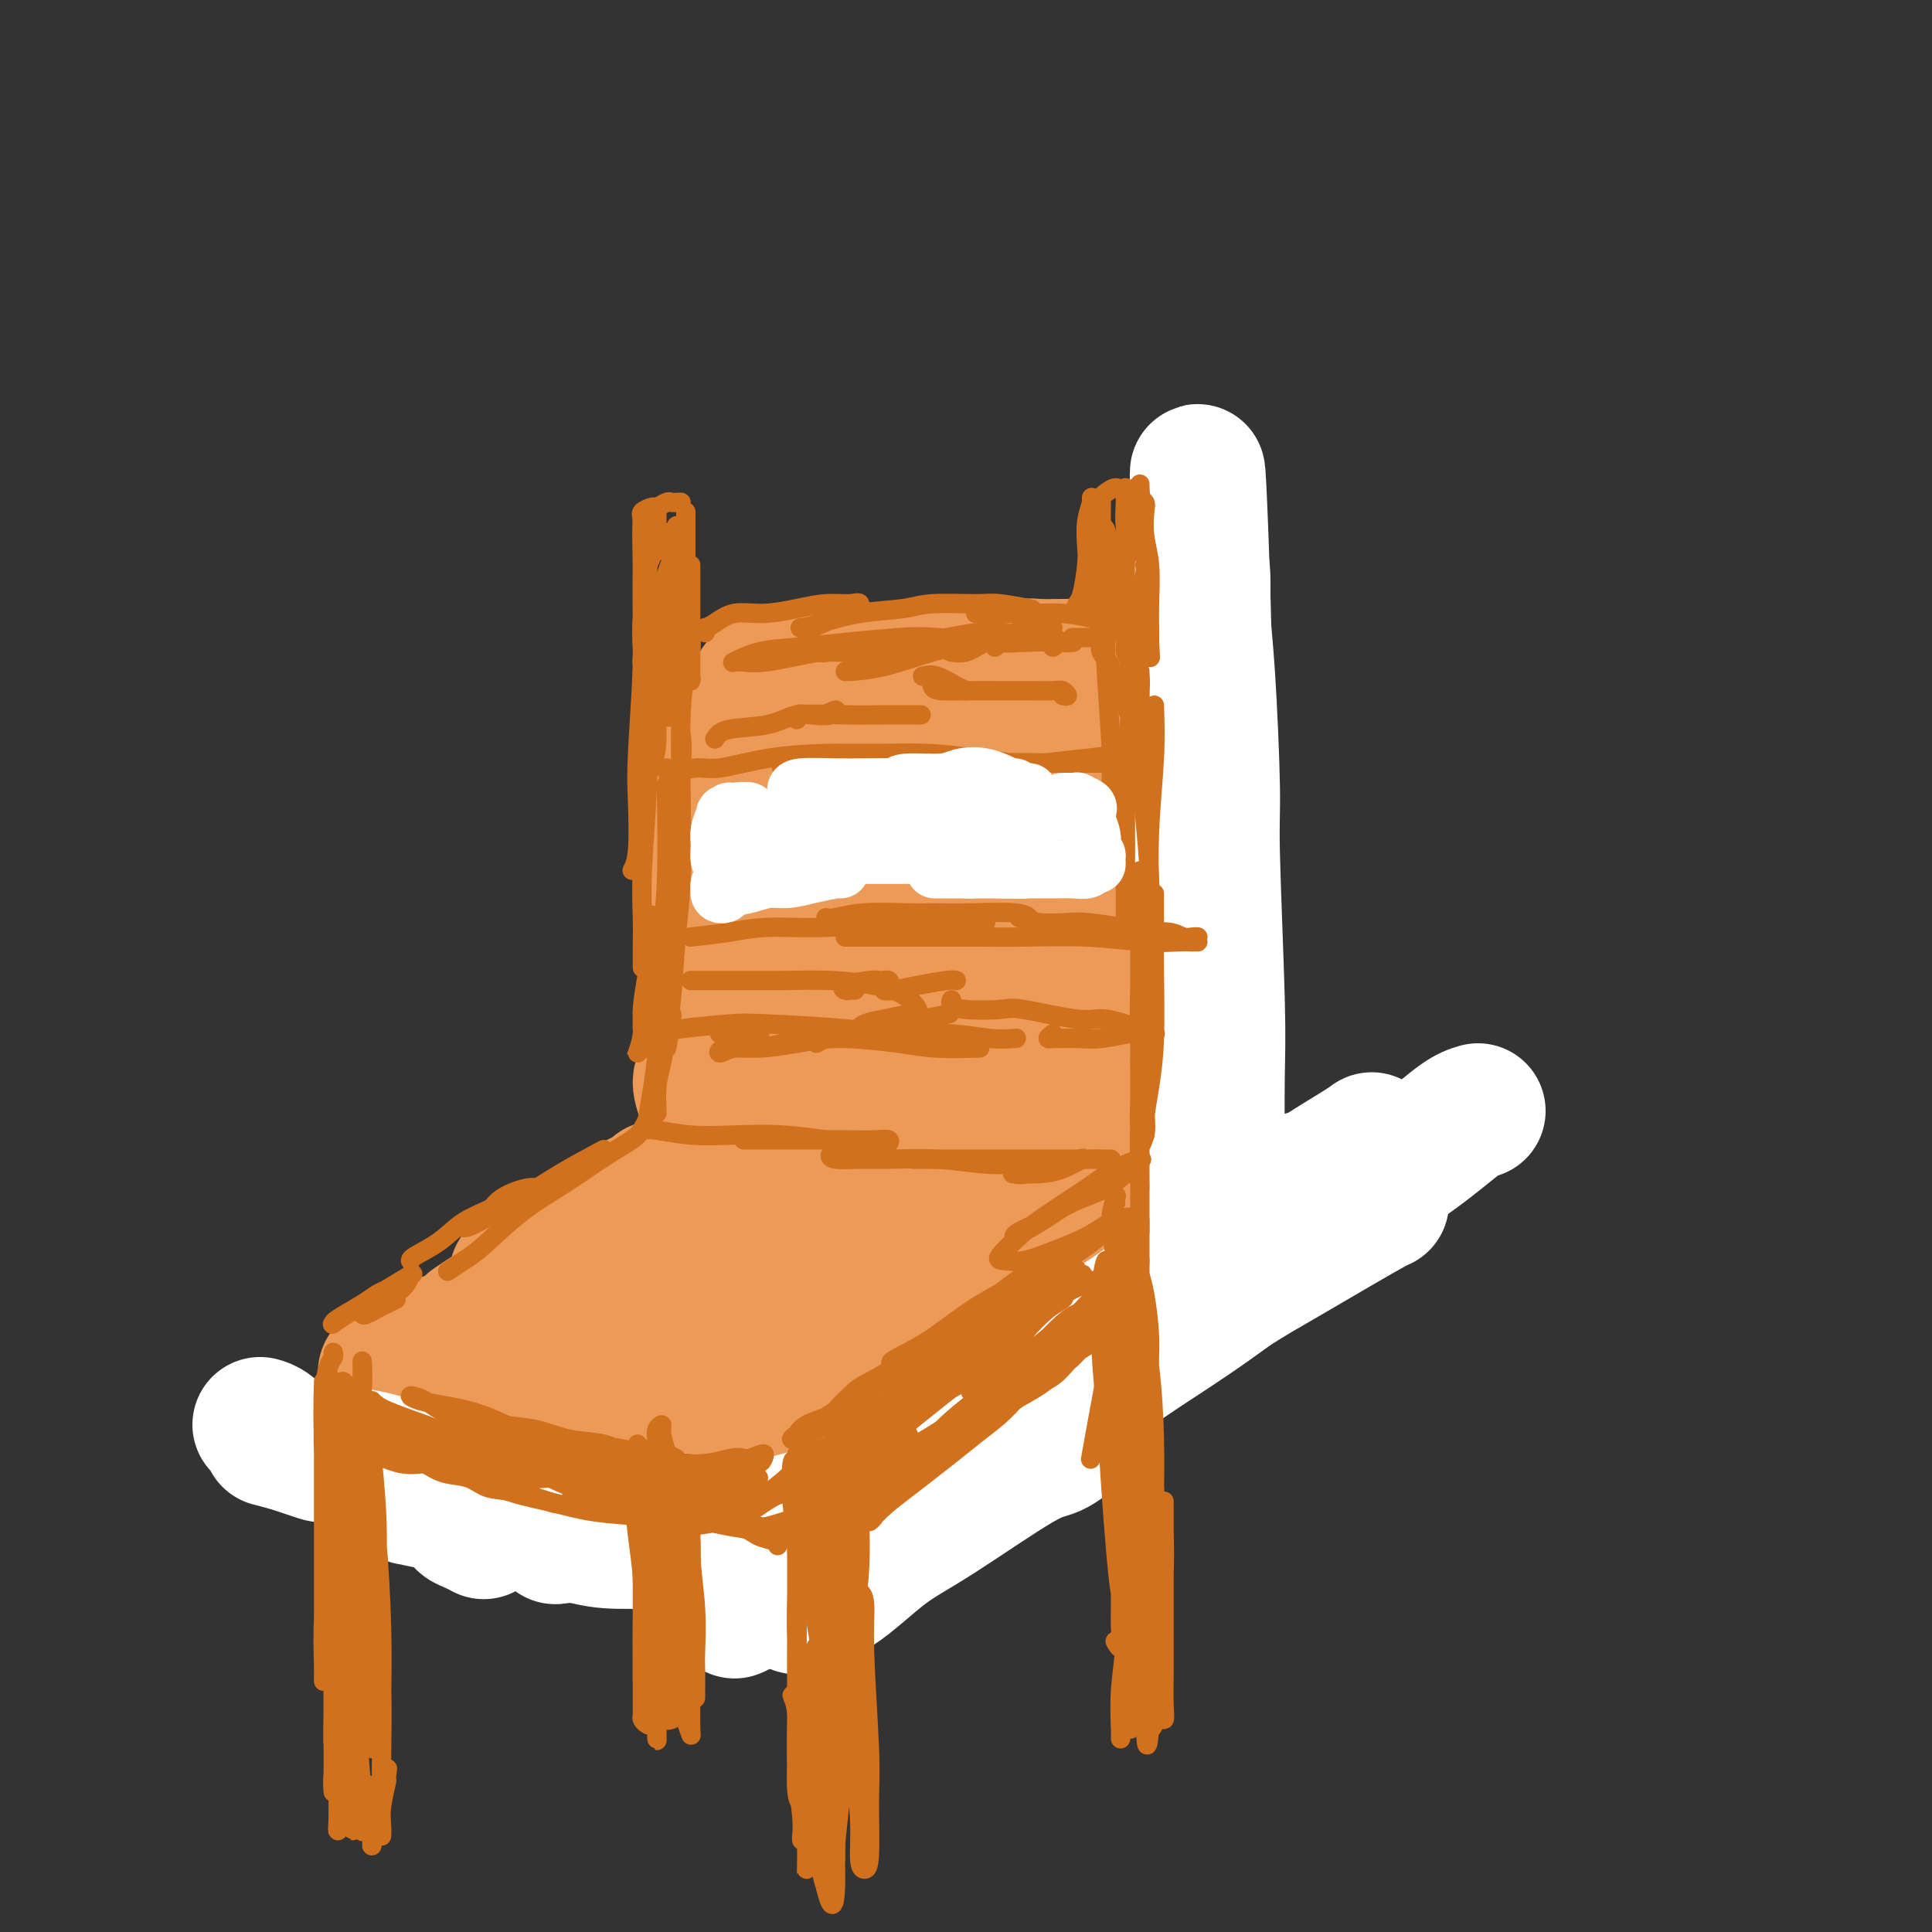 <svg viewBox='0 0 400 400' version='1.1' xmlns='http://www.w3.org/2000/svg' xmlns:xlink='http://www.w3.org/1999/xlink'><rect x="0" y="0" width="400" height="400" fill="#333333" stroke="none"/><g fill='none' stroke='#EC9A57' stroke-width='28' stroke-linecap='round' stroke-linejoin='round'><path d='M150,214c0.000,1.528 0.000,3.055 0,4c-0.000,0.945 -0.000,1.306 0,2c0.000,0.694 0.000,1.721 0,2c-0.000,0.279 -0.000,-0.191 0,-1c0.000,-0.809 0.001,-1.956 0,-4c-0.001,-2.044 -0.004,-4.983 0,-9c0.004,-4.017 0.016,-9.111 0,-14c-0.016,-4.889 -0.061,-9.574 0,-14c0.061,-4.426 0.228,-8.595 0,-13c-0.228,-4.405 -0.849,-9.046 -1,-12c-0.151,-2.954 0.170,-4.219 0,-5c-0.170,-0.781 -0.831,-1.077 -1,0c-0.169,1.077 0.155,3.526 0,6c-0.155,2.474 -0.788,4.973 -1,8c-0.212,3.027 -0.005,6.580 0,11c0.005,4.420 -0.194,9.706 0,14c0.194,4.294 0.780,7.598 1,11c0.220,3.402 0.074,6.904 0,9c-0.074,2.096 -0.076,2.787 0,3c0.076,0.213 0.232,-0.051 0,-1c-0.232,-0.949 -0.850,-2.581 -1,-6c-0.150,-3.419 0.170,-8.623 0,-12c-0.170,-3.377 -0.830,-4.926 -1,-9c-0.170,-4.074 0.150,-10.674 0,-14c-0.150,-3.326 -0.768,-3.378 -1,-5c-0.232,-1.622 -0.076,-4.814 0,-6c0.076,-1.186 0.073,-0.367 0,0c-0.073,0.367 -0.216,0.281 0,2c0.216,1.719 0.790,5.244 1,8c0.210,2.756 0.057,4.742 0,6c-0.057,1.258 -0.016,1.788 0,2c0.016,0.212 0.008,0.106 0,0'/><path d='M157,142c1.815,-0.368 3.629,-0.736 5,-1c1.371,-0.264 2.298,-0.424 5,0c2.702,0.424 7.178,1.433 10,2c2.822,0.567 3.991,0.691 6,1c2.009,0.309 4.860,0.803 6,1c1.140,0.197 0.570,0.099 0,0'/><path d='M178,141c1.157,-0.451 2.314,-0.902 4,-1c1.686,-0.098 3.901,0.156 6,0c2.099,-0.156 4.083,-0.721 6,-1c1.917,-0.279 3.768,-0.271 6,0c2.232,0.271 4.846,0.805 7,1c2.154,0.195 3.849,0.053 5,0c1.151,-0.053 1.757,-0.015 2,0c0.243,0.015 0.121,0.008 0,0'/><path d='M178,140c-0.149,0.001 -0.298,0.002 1,0c1.298,-0.002 4.045,-0.007 6,0c1.955,0.007 3.120,0.026 6,0c2.880,-0.026 7.476,-0.098 11,0c3.524,0.098 5.975,0.367 8,1c2.025,0.633 3.622,1.632 5,2c1.378,0.368 2.537,0.105 3,0c0.463,-0.105 0.232,-0.053 0,0'/><path d='M196,140c-0.277,0.121 -0.555,0.243 0,0c0.555,-0.243 1.941,-0.850 3,-1c1.059,-0.150 1.790,0.156 4,0c2.210,-0.156 5.899,-0.774 8,-1c2.101,-0.226 2.615,-0.061 4,0c1.385,0.061 3.642,0.016 5,0c1.358,-0.016 1.817,-0.005 2,0c0.183,0.005 0.092,0.002 0,0'/><path d='M233,138c0.226,0.512 0.452,1.024 1,2c0.548,0.976 1.417,2.417 2,4c0.583,1.583 0.881,3.310 1,4c0.119,0.690 0.060,0.345 0,0'/><path d='M236,151c-0.008,0.779 -0.016,1.558 0,3c0.016,1.442 0.057,3.548 0,5c-0.057,1.452 -0.211,2.249 0,5c0.211,2.751 0.789,7.455 1,10c0.211,2.545 0.057,2.929 0,4c-0.057,1.071 -0.015,2.827 0,4c0.015,1.173 0.004,1.764 0,2c-0.004,0.236 -0.002,0.118 0,0'/><path d='M236,162c-0.007,0.685 -0.013,1.369 0,2c0.013,0.631 0.046,1.207 0,3c-0.046,1.793 -0.170,4.802 0,8c0.170,3.198 0.634,6.583 1,9c0.366,2.417 0.634,3.864 1,6c0.366,2.136 0.829,4.960 1,6c0.171,1.040 0.049,0.297 0,0c-0.049,-0.297 -0.024,-0.149 0,0'/><path d='M239,189c-0.008,1.333 -0.016,2.666 0,4c0.016,1.334 0.057,2.668 0,5c-0.057,2.332 -0.211,5.662 0,8c0.211,2.338 0.789,3.685 1,5c0.211,1.315 0.057,2.600 0,3c-0.057,0.400 -0.015,-0.085 0,0c0.015,0.085 0.004,0.738 0,1c-0.004,0.262 -0.002,0.131 0,0'/><path d='M241,215c0.000,0.647 0.000,1.294 0,2c0.000,0.706 0.000,1.471 0,3c-0.000,1.529 -0.000,3.821 0,5c0.000,1.179 0.000,1.244 0,2c0.000,0.756 0.000,2.204 0,3c0.000,0.796 -0.000,0.942 0,1c0.000,0.058 0.000,0.029 0,0'/><path d='M234,233c-0.112,0.323 -0.223,0.646 -1,1c-0.777,0.354 -2.218,0.739 -4,1c-1.782,0.261 -3.904,0.399 -6,1c-2.096,0.601 -4.167,1.664 -6,2c-1.833,0.336 -3.430,-0.054 -6,0c-2.570,0.054 -6.115,0.553 -9,1c-2.885,0.447 -5.110,0.842 -6,1c-0.890,0.158 -0.445,0.079 0,0'/><path d='M151,201c-0.455,-0.601 -0.910,-1.202 -1,-2c-0.090,-0.798 0.187,-1.794 0,-2c-0.187,-0.206 -0.836,0.377 -1,2c-0.164,1.623 0.156,4.285 0,6c-0.156,1.715 -0.788,2.483 -1,5c-0.212,2.517 -0.004,6.782 0,9c0.004,2.218 -0.197,2.391 0,4c0.197,1.609 0.791,4.656 1,6c0.209,1.344 0.032,0.985 0,1c-0.032,0.015 0.082,0.405 0,0c-0.082,-0.405 -0.361,-1.605 -1,-3c-0.639,-1.395 -1.640,-2.986 -2,-4c-0.360,-1.014 -0.079,-1.451 0,-2c0.079,-0.549 -0.043,-1.210 0,-1c0.043,0.210 0.251,1.291 0,2c-0.251,0.709 -0.959,1.045 -1,2c-0.041,0.955 0.587,2.529 1,4c0.413,1.471 0.611,2.840 1,4c0.389,1.160 0.969,2.112 2,3c1.031,0.888 2.512,1.712 4,2c1.488,0.288 2.982,0.039 4,0c1.018,-0.039 1.558,0.133 3,0c1.442,-0.133 3.784,-0.572 6,-1c2.216,-0.428 4.307,-0.847 6,-1c1.693,-0.153 2.990,-0.041 4,0c1.010,0.041 1.733,0.011 2,0c0.267,-0.011 0.076,-0.003 0,0c-0.076,0.003 -0.038,0.002 0,0'/><path d='M173,239c0.089,0.113 0.178,0.227 1,0c0.822,-0.227 2.376,-0.793 4,-1c1.624,-0.207 3.317,-0.055 5,0c1.683,0.055 3.358,0.014 5,0c1.642,-0.014 3.253,-0.001 5,0c1.747,0.001 3.630,-0.011 5,0c1.370,0.011 2.226,0.044 3,0c0.774,-0.044 1.465,-0.167 2,0c0.535,0.167 0.915,0.623 1,0c0.085,-0.623 -0.125,-2.326 0,-4c0.125,-1.674 0.585,-3.320 1,-5c0.415,-1.680 0.783,-3.394 1,-6c0.217,-2.606 0.282,-6.102 1,-10c0.718,-3.898 2.090,-8.196 3,-12c0.910,-3.804 1.358,-7.115 2,-11c0.642,-3.885 1.478,-8.345 2,-12c0.522,-3.655 0.731,-6.507 1,-9c0.269,-2.493 0.597,-4.629 1,-6c0.403,-1.371 0.879,-1.978 1,-2c0.121,-0.022 -0.115,0.543 0,3c0.115,2.457 0.582,6.808 1,10c0.418,3.192 0.789,5.226 1,9c0.211,3.774 0.263,9.288 1,14c0.737,4.712 2.159,8.622 3,12c0.841,3.378 1.101,6.225 2,8c0.899,1.775 2.437,2.479 3,3c0.563,0.521 0.151,0.861 0,-1c-0.151,-1.861 -0.040,-5.921 0,-8c0.040,-2.079 0.011,-2.175 0,-6c-0.011,-3.825 -0.003,-11.379 0,-17c0.003,-5.621 0.002,-9.311 0,-13'/><path d='M228,175c-0.260,-8.676 -0.910,-7.866 -1,-9c-0.090,-1.134 0.378,-4.212 0,-5c-0.378,-0.788 -1.604,0.713 -2,3c-0.396,2.287 0.037,5.359 0,8c-0.037,2.641 -0.544,4.850 -1,9c-0.456,4.150 -0.862,10.241 -1,15c-0.138,4.759 -0.010,8.185 0,11c0.010,2.815 -0.098,5.018 0,7c0.098,1.982 0.403,3.743 0,4c-0.403,0.257 -1.512,-0.989 -2,-2c-0.488,-1.011 -0.354,-1.788 -1,-6c-0.646,-4.212 -2.072,-11.860 -3,-17c-0.928,-5.140 -1.358,-7.770 -2,-11c-0.642,-3.230 -1.494,-7.058 -3,-10c-1.506,-2.942 -3.664,-4.997 -5,-6c-1.336,-1.003 -1.848,-0.955 -3,0c-1.152,0.955 -2.943,2.816 -4,6c-1.057,3.184 -1.381,7.690 -2,13c-0.619,5.310 -1.532,11.425 -2,15c-0.468,3.575 -0.490,4.609 0,8c0.490,3.391 1.491,9.140 2,12c0.509,2.860 0.526,2.831 1,3c0.474,0.169 1.404,0.535 2,-1c0.596,-1.535 0.859,-4.972 1,-8c0.141,-3.028 0.159,-5.648 0,-10c-0.159,-4.352 -0.497,-10.435 -1,-15c-0.503,-4.565 -1.171,-7.613 -2,-10c-0.829,-2.387 -1.820,-4.114 -3,-5c-1.180,-0.886 -2.548,-0.931 -4,0c-1.452,0.931 -2.986,2.837 -4,6c-1.014,3.163 -1.507,7.581 -2,12'/><path d='M186,192c-0.736,3.270 -1.575,5.445 -2,10c-0.425,4.555 -0.437,11.489 0,15c0.437,3.511 1.323,3.599 2,5c0.677,1.401 1.144,4.115 2,5c0.856,0.885 2.101,-0.060 3,-2c0.899,-1.940 1.453,-4.876 2,-8c0.547,-3.124 1.088,-6.437 1,-11c-0.088,-4.563 -0.804,-10.376 -2,-15c-1.196,-4.624 -2.873,-8.059 -4,-11c-1.127,-2.941 -1.703,-5.389 -3,-7c-1.297,-1.611 -3.316,-2.387 -5,-1c-1.684,1.387 -3.034,4.935 -4,7c-0.966,2.065 -1.549,2.648 -2,6c-0.451,3.352 -0.770,9.475 -1,13c-0.230,3.525 -0.373,4.452 0,6c0.373,1.548 1.260,3.718 2,5c0.740,1.282 1.331,1.676 2,1c0.669,-0.676 1.415,-2.421 2,-5c0.585,-2.579 1.010,-5.991 1,-10c-0.010,-4.009 -0.454,-8.613 -1,-13c-0.546,-4.387 -1.195,-8.556 -2,-12c-0.805,-3.444 -1.767,-6.163 -3,-8c-1.233,-1.837 -2.736,-2.793 -4,-3c-1.264,-0.207 -2.290,0.335 -3,2c-0.710,1.665 -1.103,4.452 -2,8c-0.897,3.548 -2.297,7.856 -3,11c-0.703,3.144 -0.708,5.124 0,8c0.708,2.876 2.128,6.647 3,9c0.872,2.353 1.196,3.287 2,3c0.804,-0.287 2.087,-1.796 3,-4c0.913,-2.204 1.457,-5.102 2,-8'/><path d='M172,188c1.036,-3.914 1.127,-7.699 1,-11c-0.127,-3.301 -0.472,-6.119 -1,-9c-0.528,-2.881 -1.237,-5.827 -2,-8c-0.763,-2.173 -1.579,-3.575 -2,-4c-0.421,-0.425 -0.448,0.126 -1,1c-0.552,0.874 -1.629,2.073 -2,4c-0.371,1.927 -0.037,4.584 0,8c0.037,3.416 -0.222,7.590 0,11c0.222,3.410 0.926,6.054 2,10c1.074,3.946 2.517,9.194 4,12c1.483,2.806 3.007,3.170 4,4c0.993,0.830 1.456,2.125 3,2c1.544,-0.125 4.169,-1.672 6,-4c1.831,-2.328 2.869,-5.438 4,-8c1.131,-2.562 2.356,-4.578 3,-6c0.644,-1.422 0.708,-2.251 1,-2c0.292,0.251 0.810,1.580 1,3c0.190,1.420 0.050,2.930 0,5c-0.050,2.070 -0.010,4.701 0,7c0.010,2.299 -0.009,4.265 0,6c0.009,1.735 0.045,3.238 0,4c-0.045,0.762 -0.173,0.784 0,0c0.173,-0.784 0.646,-2.375 1,-4c0.354,-1.625 0.588,-3.285 0,-6c-0.588,-2.715 -1.999,-6.484 -3,-9c-1.001,-2.516 -1.592,-3.779 -3,-4c-1.408,-0.221 -3.634,0.601 -6,2c-2.366,1.399 -4.871,3.375 -7,6c-2.129,2.625 -3.881,5.899 -5,9c-1.119,3.101 -1.605,6.029 -2,9c-0.395,2.971 -0.697,5.986 -1,9'/><path d='M167,225c-0.448,3.901 -0.069,4.654 1,6c1.069,1.346 2.826,3.285 4,4c1.174,0.715 1.764,0.204 2,0c0.236,-0.204 0.118,-0.102 0,0'/><path d='M154,243c-2.275,1.353 -4.550,2.706 -7,4c-2.450,1.294 -5.074,2.529 -8,4c-2.926,1.471 -6.156,3.178 -9,5c-2.844,1.822 -5.304,3.760 -7,5c-1.696,1.240 -2.627,1.783 -3,2c-0.373,0.217 -0.186,0.109 0,0'/><path d='M157,239c-0.544,0.395 -1.087,0.790 -3,2c-1.913,1.210 -5.195,3.236 -8,5c-2.805,1.764 -5.134,3.265 -8,5c-2.866,1.735 -6.271,3.705 -10,6c-3.729,2.295 -7.784,4.916 -11,7c-3.216,2.084 -5.594,3.631 -8,5c-2.406,1.369 -4.840,2.561 -6,3c-1.160,0.439 -1.046,0.125 -1,0c0.046,-0.125 0.023,-0.063 0,0'/><path d='M136,246c-0.779,0.623 -1.559,1.246 -3,2c-1.441,0.754 -3.544,1.639 -6,3c-2.456,1.361 -5.263,3.198 -8,5c-2.737,1.802 -5.402,3.568 -7,5c-1.598,1.432 -2.129,2.528 -3,3c-0.871,0.472 -2.081,0.319 -2,0c0.081,-0.319 1.452,-0.806 2,-1c0.548,-0.194 0.274,-0.097 0,0'/><path d='M149,244c0.201,0.628 0.401,1.255 -1,2c-1.401,0.745 -4.404,1.606 -7,3c-2.596,1.394 -4.785,3.321 -8,5c-3.215,1.679 -7.457,3.109 -11,5c-3.543,1.891 -6.386,4.244 -9,6c-2.614,1.756 -5.000,2.914 -7,4c-2.000,1.086 -3.615,2.100 -5,3c-1.385,0.900 -2.538,1.686 -3,2c-0.462,0.314 -0.231,0.157 0,0'/><path d='M105,271c0.375,0.010 0.750,0.019 -1,1c-1.750,0.981 -5.625,2.932 -8,4c-2.375,1.068 -3.250,1.253 -5,2c-1.750,0.747 -4.376,2.056 -6,3c-1.624,0.944 -2.245,1.523 -3,2c-0.755,0.477 -1.644,0.850 -2,1c-0.356,0.150 -0.178,0.075 0,0'/><path d='M80,286c0.075,0.705 0.150,1.411 0,2c-0.150,0.589 -0.527,1.062 0,2c0.527,0.938 1.956,2.343 3,3c1.044,0.657 1.703,0.568 3,1c1.297,0.432 3.234,1.386 5,2c1.766,0.614 3.362,0.890 4,1c0.638,0.110 0.319,0.055 0,0'/><path d='M96,295c0.665,0.020 1.330,0.040 3,0c1.670,-0.040 4.346,-0.140 7,0c2.654,0.140 5.286,0.521 8,1c2.714,0.479 5.511,1.056 9,2c3.489,0.944 7.670,2.254 10,3c2.330,0.746 2.809,0.927 3,1c0.191,0.073 0.096,0.036 0,0'/><path d='M133,298c-0.317,0.134 -0.634,0.268 0,1c0.634,0.732 2.220,2.061 4,3c1.780,0.939 3.754,1.489 6,2c2.246,0.511 4.765,0.985 8,2c3.235,1.015 7.187,2.571 10,3c2.813,0.429 4.488,-0.269 8,0c3.512,0.269 8.861,1.505 11,2c2.139,0.495 1.070,0.247 0,0'/><path d='M123,306c0.409,-0.202 0.819,-0.404 2,0c1.181,0.404 3.134,1.415 6,2c2.866,0.585 6.644,0.744 10,1c3.356,0.256 6.288,0.607 10,1c3.712,0.393 8.203,0.826 10,1c1.797,0.174 0.898,0.087 0,0'/><path d='M193,306c1.409,-1.713 2.819,-3.426 5,-5c2.181,-1.574 5.134,-3.010 7,-4c1.866,-0.990 2.644,-1.533 5,-3c2.356,-1.467 6.288,-3.856 8,-5c1.712,-1.144 1.203,-1.041 1,-1c-0.203,0.041 -0.102,0.021 0,0'/><path d='M191,305c0.368,0.413 0.737,0.826 0,1c-0.737,0.174 -2.579,0.110 -3,0c-0.421,-0.110 0.578,-0.266 2,-1c1.422,-0.734 3.268,-2.046 6,-4c2.732,-1.954 6.351,-4.548 10,-7c3.649,-2.452 7.329,-4.760 11,-7c3.671,-2.240 7.335,-4.411 10,-6c2.665,-1.589 4.333,-2.597 5,-3c0.667,-0.403 0.334,-0.202 0,0'/><path d='M236,276c0.966,-0.492 1.933,-0.984 2,-1c0.067,-0.016 -0.765,0.444 -2,1c-1.235,0.556 -2.872,1.208 -4,2c-1.128,0.792 -1.745,1.725 -4,3c-2.255,1.275 -6.147,2.894 -8,4c-1.853,1.106 -1.666,1.700 -2,2c-0.334,0.300 -1.189,0.308 -1,0c0.189,-0.308 1.421,-0.931 3,-2c1.579,-1.069 3.506,-2.586 5,-4c1.494,-1.414 2.556,-2.727 4,-4c1.444,-1.273 3.270,-2.507 4,-3c0.730,-0.493 0.365,-0.247 0,0'/><path d='M252,244c-0.582,0.562 -1.163,1.124 -2,2c-0.837,0.876 -1.929,2.065 -3,3c-1.071,0.935 -2.122,1.616 -5,4c-2.878,2.384 -7.585,6.472 -11,9c-3.415,2.528 -5.539,3.497 -8,5c-2.461,1.503 -5.260,3.541 -8,5c-2.740,1.459 -5.420,2.341 -7,3c-1.580,0.659 -2.060,1.096 -2,1c0.060,-0.096 0.659,-0.723 2,-2c1.341,-1.277 3.425,-3.203 6,-5c2.575,-1.797 5.640,-3.463 8,-5c2.360,-1.537 4.013,-2.943 6,-4c1.987,-1.057 4.307,-1.763 5,-2c0.693,-0.237 -0.241,-0.004 -1,0c-0.759,0.004 -1.345,-0.222 -4,1c-2.655,1.222 -7.381,3.893 -11,6c-3.619,2.107 -6.131,3.649 -10,6c-3.869,2.351 -9.095,5.510 -14,8c-4.905,2.490 -9.489,4.312 -13,6c-3.511,1.688 -5.950,3.241 -7,4c-1.050,0.759 -0.713,0.724 0,0c0.713,-0.724 1.801,-2.136 4,-4c2.199,-1.864 5.507,-4.179 9,-7c3.493,-2.821 7.170,-6.148 11,-9c3.830,-2.852 7.813,-5.230 11,-7c3.187,-1.770 5.577,-2.934 7,-4c1.423,-1.066 1.879,-2.034 1,-2c-0.879,0.034 -3.091,1.071 -5,2c-1.909,0.929 -3.514,1.750 -7,4c-3.486,2.250 -8.853,5.929 -15,10c-6.147,4.071 -13.073,8.536 -20,13'/><path d='M169,285c-8.999,5.708 -10.496,6.479 -13,8c-2.504,1.521 -6.017,3.793 -8,5c-1.983,1.207 -2.438,1.350 -2,1c0.438,-0.350 1.768,-1.191 4,-3c2.232,-1.809 5.365,-4.586 9,-8c3.635,-3.414 7.771,-7.467 12,-11c4.229,-3.533 8.550,-6.548 12,-10c3.450,-3.452 6.028,-7.342 8,-10c1.972,-2.658 3.337,-4.086 4,-5c0.663,-0.914 0.623,-1.315 -1,-1c-1.623,0.315 -4.831,1.347 -9,3c-4.169,1.653 -9.301,3.929 -14,7c-4.699,3.071 -8.965,6.938 -15,11c-6.035,4.062 -13.837,8.319 -18,11c-4.163,2.681 -4.685,3.787 -6,5c-1.315,1.213 -3.424,2.534 -4,3c-0.576,0.466 0.379,0.079 2,-1c1.621,-1.079 3.908,-2.849 7,-5c3.092,-2.151 6.991,-4.684 11,-8c4.009,-3.316 8.130,-7.415 11,-10c2.870,-2.585 4.491,-3.654 6,-5c1.509,-1.346 2.907,-2.967 3,-4c0.093,-1.033 -1.120,-1.477 -3,-1c-1.880,0.477 -4.426,1.874 -8,4c-3.574,2.126 -8.174,4.979 -13,8c-4.826,3.021 -9.878,6.210 -14,9c-4.122,2.790 -7.314,5.181 -10,7c-2.686,1.819 -4.864,3.065 -6,4c-1.136,0.935 -1.229,1.559 0,1c1.229,-0.559 3.780,-2.303 6,-4c2.220,-1.697 4.110,-3.349 6,-5'/><path d='M126,281c4.082,-2.508 8.288,-4.779 12,-7c3.712,-2.221 6.928,-4.392 9,-6c2.072,-1.608 2.998,-2.655 3,-3c0.002,-0.345 -0.919,0.010 -3,1c-2.081,0.990 -5.322,2.616 -8,4c-2.678,1.384 -4.795,2.526 -8,5c-3.205,2.474 -7.500,6.281 -11,9c-3.500,2.719 -6.205,4.352 -8,6c-1.795,1.648 -2.681,3.312 -3,4c-0.319,0.688 -0.071,0.398 1,0c1.071,-0.398 2.965,-0.906 5,-2c2.035,-1.094 4.210,-2.774 6,-4c1.790,-1.226 3.194,-1.996 4,-3c0.806,-1.004 1.013,-2.240 1,-3c-0.013,-0.760 -0.245,-1.042 -1,-1c-0.755,0.042 -2.034,0.410 -4,1c-1.966,0.590 -4.619,1.403 -6,2c-1.381,0.597 -1.492,0.979 -3,2c-1.508,1.021 -4.414,2.680 -6,4c-1.586,1.320 -1.851,2.301 -2,3c-0.149,0.699 -0.183,1.115 0,2c0.183,0.885 0.584,2.237 1,3c0.416,0.763 0.848,0.937 1,1c0.152,0.063 0.026,0.016 0,0c-0.026,-0.016 0.049,-0.002 0,0c-0.049,0.002 -0.223,-0.010 -1,0c-0.777,0.010 -2.156,0.041 -3,0c-0.844,-0.041 -1.154,-0.155 -2,0c-0.846,0.155 -2.228,0.580 -3,1c-0.772,0.420 -0.935,0.834 -1,1c-0.065,0.166 -0.033,0.083 0,0'/><path d='M96,301c-0.988,0.630 1.041,0.705 2,1c0.959,0.295 0.846,0.810 1,1c0.154,0.190 0.574,0.054 1,0c0.426,-0.054 0.859,-0.025 1,0c0.141,0.025 -0.009,0.046 0,0c0.009,-0.046 0.178,-0.159 1,0c0.822,0.159 2.297,0.589 4,1c1.703,0.411 3.633,0.804 5,1c1.367,0.196 2.170,0.196 4,0c1.830,-0.196 4.686,-0.589 8,-1c3.314,-0.411 7.084,-0.842 9,-1c1.916,-0.158 1.976,-0.045 2,0c0.024,0.045 0.012,0.023 0,0'/></g>
<g fill='none' stroke='#FFFFFF' stroke-width='28' stroke-linecap='round' stroke-linejoin='round'><path d='M306,230c-1.046,0.307 -2.092,0.614 -4,2c-1.908,1.386 -4.678,3.851 -9,7c-4.322,3.149 -10.197,6.984 -17,12c-6.803,5.016 -14.534,11.215 -21,16c-6.466,4.785 -11.666,8.158 -16,11c-4.334,2.842 -7.801,5.154 -10,7c-2.199,1.846 -3.131,3.228 -4,4c-0.869,0.772 -1.677,0.935 -2,1c-0.323,0.065 -0.162,0.033 0,0'/><path d='M286,249c-0.363,0.152 -0.727,0.303 -2,1c-1.273,0.697 -3.456,1.938 -7,4c-3.544,2.062 -8.449,4.945 -12,7c-3.551,2.055 -5.747,3.283 -10,6c-4.253,2.717 -10.561,6.924 -16,10c-5.439,3.076 -10.007,5.020 -14,7c-3.993,1.980 -7.410,3.995 -10,5c-2.590,1.005 -4.351,1.001 -5,1c-0.649,-0.001 -0.185,-0.000 0,0c0.185,0.000 0.093,0.000 0,0'/><path d='M284,236c-0.538,0.404 -1.076,0.807 -3,2c-1.924,1.193 -5.233,3.175 -8,5c-2.767,1.825 -4.992,3.493 -8,6c-3.008,2.507 -6.799,5.852 -11,9c-4.201,3.148 -8.811,6.098 -13,9c-4.189,2.902 -7.958,5.757 -11,8c-3.042,2.243 -5.357,3.873 -7,5c-1.643,1.127 -2.612,1.751 -3,2c-0.388,0.249 -0.194,0.125 0,0'/><path d='M270,244c-0.044,0.194 -0.087,0.388 -2,2c-1.913,1.612 -5.694,4.642 -10,8c-4.306,3.358 -9.135,7.042 -13,10c-3.865,2.958 -6.766,5.189 -11,8c-4.234,2.811 -9.800,6.204 -14,9c-4.200,2.796 -7.033,4.997 -10,7c-2.967,2.003 -6.068,3.809 -8,5c-1.932,1.191 -2.695,1.769 -3,2c-0.305,0.231 -0.153,0.116 0,0'/><path d='M243,272c-1.080,1.057 -2.160,2.114 -5,4c-2.840,1.886 -7.439,4.600 -14,9c-6.561,4.400 -15.083,10.486 -20,14c-4.917,3.514 -6.227,4.456 -10,7c-3.773,2.544 -10.007,6.690 -13,9c-2.993,2.310 -2.745,2.783 -3,3c-0.255,0.217 -1.012,0.178 0,-1c1.012,-1.178 3.795,-3.496 7,-6c3.205,-2.504 6.834,-5.195 11,-8c4.166,-2.805 8.870,-5.723 13,-8c4.130,-2.277 7.685,-3.912 10,-5c2.315,-1.088 3.389,-1.627 4,-2c0.611,-0.373 0.758,-0.578 0,0c-0.758,0.578 -2.421,1.939 -5,4c-2.579,2.061 -6.076,4.823 -12,9c-5.924,4.177 -14.277,9.770 -20,14c-5.723,4.230 -8.817,7.097 -12,10c-3.183,2.903 -6.456,5.841 -8,7c-1.544,1.159 -1.358,0.538 0,0c1.358,-0.538 3.888,-0.993 7,-3c3.112,-2.007 6.807,-5.568 10,-8c3.193,-2.432 5.883,-3.736 11,-7c5.117,-3.264 12.661,-8.486 17,-11c4.339,-2.514 5.473,-2.318 7,-3c1.527,-0.682 3.446,-2.240 4,-3c0.554,-0.760 -0.258,-0.721 -2,0c-1.742,0.721 -4.414,2.124 -8,4c-3.586,1.876 -8.085,4.224 -13,7c-4.915,2.776 -10.246,5.978 -16,9c-5.754,3.022 -11.930,5.863 -16,8c-4.070,2.137 -6.035,3.568 -8,5'/><path d='M159,330c-10.784,5.608 -6.245,3.127 -5,2c1.245,-1.127 -0.803,-0.902 0,-2c0.803,-1.098 4.458,-3.521 8,-6c3.542,-2.479 6.970,-5.015 11,-8c4.030,-2.985 8.662,-6.419 13,-9c4.338,-2.581 8.382,-4.309 10,-5c1.618,-0.691 0.809,-0.346 0,0'/><path d='M218,292c0.855,-0.391 1.710,-0.781 2,-1c0.290,-0.219 0.014,-0.266 -1,0c-1.014,0.266 -2.765,0.844 -5,2c-2.235,1.156 -4.952,2.889 -8,5c-3.048,2.111 -6.427,4.601 -10,7c-3.573,2.399 -7.341,4.708 -10,6c-2.659,1.292 -4.209,1.568 -6,3c-1.791,1.432 -3.822,4.022 -5,5c-1.178,0.978 -1.501,0.345 -1,0c0.501,-0.345 1.827,-0.400 3,-1c1.173,-0.600 2.194,-1.744 4,-3c1.806,-1.256 4.399,-2.626 7,-4c2.601,-1.374 5.210,-2.754 7,-4c1.790,-1.246 2.759,-2.358 4,-3c1.241,-0.642 2.753,-0.814 3,-1c0.247,-0.186 -0.770,-0.386 -2,0c-1.230,0.386 -2.673,1.360 -4,2c-1.327,0.640 -2.539,0.948 -5,2c-2.461,1.052 -6.172,2.850 -9,4c-2.828,1.150 -4.772,1.653 -7,3c-2.228,1.347 -4.741,3.538 -7,5c-2.259,1.462 -4.265,2.196 -6,3c-1.735,0.804 -3.198,1.678 -4,2c-0.802,0.322 -0.943,0.092 -1,0c-0.057,-0.092 -0.028,-0.046 0,0'/><path d='M215,295c0.434,-0.112 0.868,-0.224 0,0c-0.868,0.224 -3.040,0.784 -5,2c-1.960,1.216 -3.710,3.087 -6,4c-2.290,0.913 -5.119,0.869 -8,2c-2.881,1.131 -5.814,3.437 -9,5c-3.186,1.563 -6.627,2.383 -9,3c-2.373,0.617 -3.679,1.030 -7,2c-3.321,0.970 -8.656,2.498 -12,3c-3.344,0.502 -4.697,-0.023 -7,0c-2.303,0.023 -5.555,0.594 -8,1c-2.445,0.406 -4.081,0.648 -6,1c-1.919,0.352 -4.120,0.815 -5,1c-0.880,0.185 -0.440,0.093 0,0'/><path d='M174,315c-0.205,-0.061 -0.410,-0.121 -1,0c-0.590,0.121 -1.566,0.425 -3,1c-1.434,0.575 -3.326,1.422 -5,2c-1.674,0.578 -3.129,0.888 -6,1c-2.871,0.112 -7.159,0.026 -10,0c-2.841,-0.026 -4.235,0.007 -6,0c-1.765,-0.007 -3.900,-0.053 -7,0c-3.100,0.053 -7.165,0.207 -10,0c-2.835,-0.207 -4.441,-0.773 -6,-1c-1.559,-0.227 -3.073,-0.113 -4,0c-0.927,0.113 -1.269,0.226 -1,0c0.269,-0.226 1.149,-0.792 2,-1c0.851,-0.208 1.672,-0.060 2,0c0.328,0.060 0.164,0.030 0,0'/><path d='M140,316c0.703,0.121 1.405,0.242 2,0c0.595,-0.242 1.082,-0.849 1,-1c-0.082,-0.151 -0.735,0.152 -2,0c-1.265,-0.152 -3.143,-0.758 -5,-1c-1.857,-0.242 -3.692,-0.118 -6,0c-2.308,0.118 -5.087,0.231 -8,0c-2.913,-0.231 -5.959,-0.805 -8,-1c-2.041,-0.195 -3.077,-0.011 -5,0c-1.923,0.011 -4.732,-0.151 -7,0c-2.268,0.151 -3.994,0.615 -5,1c-1.006,0.385 -1.290,0.691 -1,1c0.290,0.309 1.155,0.622 2,1c0.845,0.378 1.670,0.822 2,1c0.330,0.178 0.165,0.089 0,0'/><path d='M130,317c0.110,-0.444 0.220,-0.888 0,-1c-0.220,-0.112 -0.769,0.107 -2,0c-1.231,-0.107 -3.145,-0.540 -5,-1c-1.855,-0.460 -3.652,-0.945 -6,-1c-2.348,-0.055 -5.247,0.321 -8,0c-2.753,-0.321 -5.360,-1.340 -8,-2c-2.640,-0.660 -5.312,-0.961 -7,-1c-1.688,-0.039 -2.390,0.186 -4,0c-1.610,-0.186 -4.126,-0.781 -5,-1c-0.874,-0.219 -0.105,-0.062 0,0c0.105,0.062 -0.454,0.030 0,0c0.454,-0.030 1.922,-0.059 3,0c1.078,0.059 1.766,0.205 3,0c1.234,-0.205 3.014,-0.761 4,-1c0.986,-0.239 1.180,-0.161 1,0c-0.180,0.161 -0.732,0.404 -1,0c-0.268,-0.404 -0.251,-1.456 -2,-2c-1.749,-0.544 -5.264,-0.580 -7,-1c-1.736,-0.420 -1.695,-1.222 -3,-2c-1.305,-0.778 -3.958,-1.530 -6,-2c-2.042,-0.470 -3.475,-0.658 -5,-1c-1.525,-0.342 -3.142,-0.837 -4,-1c-0.858,-0.163 -0.957,0.006 -1,0c-0.043,-0.006 -0.031,-0.187 0,0c0.031,0.187 0.080,0.741 0,1c-0.080,0.259 -0.291,0.224 -1,0c-0.709,-0.224 -1.917,-0.635 -3,-1c-1.083,-0.365 -2.042,-0.682 -3,-1'/><path d='M60,299c-6.065,-1.668 -3.729,-0.839 -3,-1c0.729,-0.161 -0.150,-1.313 -1,-2c-0.850,-0.687 -1.671,-0.911 -2,-1c-0.329,-0.089 -0.164,-0.045 0,0'/><path d='M252,261c-0.000,-0.810 -0.000,-1.620 0,-2c0.000,-0.380 0.001,-0.329 0,-1c-0.001,-0.671 -0.004,-2.063 0,-5c0.004,-2.937 0.016,-7.420 0,-13c-0.016,-5.580 -0.060,-12.257 0,-17c0.060,-4.743 0.222,-7.553 0,-16c-0.222,-8.447 -0.829,-22.530 -1,-30c-0.171,-7.470 0.095,-8.325 0,-14c-0.095,-5.675 -0.551,-16.168 -1,-23c-0.449,-6.832 -0.891,-10.002 -1,-13c-0.109,-2.998 0.114,-5.825 0,-8c-0.114,-2.175 -0.564,-3.698 -1,-4c-0.436,-0.302 -0.859,0.617 -1,4c-0.141,3.383 -0.000,9.230 0,12c0.000,2.770 -0.140,2.462 0,10c0.140,7.538 0.559,22.920 1,34c0.441,11.080 0.902,17.857 1,25c0.098,7.143 -0.169,14.653 0,21c0.169,6.347 0.774,11.531 1,15c0.226,3.469 0.075,5.224 0,7c-0.075,1.776 -0.073,3.572 0,4c0.073,0.428 0.217,-0.511 0,-3c-0.217,-2.489 -0.794,-6.527 -1,-12c-0.206,-5.473 -0.041,-12.381 0,-20c0.041,-7.619 -0.042,-15.949 0,-24c0.042,-8.051 0.207,-15.822 0,-24c-0.207,-8.178 -0.788,-16.764 -1,-22c-0.212,-5.236 -0.057,-7.121 0,-11c0.057,-3.879 0.015,-9.751 0,-14c-0.015,-4.249 -0.004,-6.875 0,-9c0.004,-2.125 0.001,-3.750 0,-4c-0.001,-0.250 -0.001,0.875 0,2'/><path d='M248,106c-0.396,-21.212 0.616,3.257 1,16c0.384,12.743 0.142,13.760 0,19c-0.142,5.240 -0.182,14.704 0,23c0.182,8.296 0.588,15.426 1,22c0.412,6.574 0.832,12.593 1,15c0.168,2.407 0.084,1.204 0,0'/></g>
<g fill='none' stroke='#D2711D' stroke-width='4' stroke-linecap='round' stroke-linejoin='round'><path d='M206,134c-0.007,-0.738 -0.014,-1.476 1,-2c1.014,-0.524 3.050,-0.834 4,-1c0.950,-0.166 0.815,-0.188 2,0c1.185,0.188 3.689,0.587 5,1c1.311,0.413 1.430,0.842 2,1c0.570,0.158 1.591,0.045 2,0c0.409,-0.045 0.204,-0.023 0,0'/><path d='M222,132c0.444,-0.000 0.889,-0.000 1,0c0.111,0.000 -0.111,0.000 0,0c0.111,-0.000 0.554,-0.001 1,0c0.446,0.001 0.894,0.003 1,0c0.106,-0.003 -0.131,-0.009 0,0c0.131,0.009 0.631,0.035 1,0c0.369,-0.035 0.609,-0.131 1,0c0.391,0.131 0.934,0.489 1,1c0.066,0.511 -0.347,1.176 0,2c0.347,0.824 1.452,1.808 2,3c0.548,1.192 0.539,2.593 1,4c0.461,1.407 1.392,2.820 2,4c0.608,1.180 0.895,2.125 1,3c0.105,0.875 0.030,1.678 0,2c-0.030,0.322 -0.015,0.161 0,0'/><path d='M231,130c0.301,-0.293 0.603,-0.586 1,0c0.397,0.586 0.891,2.052 1,3c0.109,0.948 -0.167,1.378 0,2c0.167,0.622 0.776,1.437 1,2c0.224,0.563 0.064,0.875 0,1c-0.064,0.125 -0.032,0.062 0,0'/><path d='M221,127c0.825,-0.002 1.650,-0.005 2,0c0.350,0.005 0.226,0.017 1,0c0.774,-0.017 2.446,-0.064 4,0c1.554,0.064 2.991,0.241 4,1c1.009,0.759 1.591,2.102 2,3c0.409,0.898 0.646,1.350 1,3c0.354,1.650 0.827,4.498 1,6c0.173,1.502 0.046,1.656 0,3c-0.046,1.344 -0.012,3.876 0,6c0.012,2.124 0.003,3.841 0,5c-0.003,1.159 -0.001,1.760 0,2c0.001,0.240 0.000,0.120 0,0'/><path d='M234,128c0.000,0.542 0.000,1.085 0,2c0.000,0.915 0.000,2.204 0,4c-0.000,1.796 0.000,4.099 0,6c0.000,1.901 0.000,3.400 0,4c0.000,0.600 0.000,0.300 0,0'/><path d='M223,126c-0.083,-0.354 -0.167,-0.709 0,-1c0.167,-0.291 0.584,-0.519 1,-2c0.416,-1.481 0.829,-4.215 1,-6c0.171,-1.785 0.099,-2.620 0,-4c-0.099,-1.380 -0.223,-3.306 0,-5c0.223,-1.694 0.795,-3.158 1,-4c0.205,-0.842 0.045,-1.062 0,-1c-0.045,0.062 0.026,0.408 0,1c-0.026,0.592 -0.151,1.431 0,2c0.151,0.569 0.576,0.867 1,2c0.424,1.133 0.846,3.101 1,4c0.154,0.899 0.041,0.730 0,1c-0.041,0.270 -0.011,0.981 0,1c0.011,0.019 0.003,-0.653 0,-1c-0.003,-0.347 -0.001,-0.369 0,-1c0.001,-0.631 0.002,-1.870 0,-3c-0.002,-1.130 -0.008,-2.150 0,-3c0.008,-0.850 0.031,-1.532 0,-2c-0.031,-0.468 -0.116,-0.724 0,-1c0.116,-0.276 0.433,-0.572 1,-1c0.567,-0.428 1.385,-0.987 2,-1c0.615,-0.013 1.027,0.522 2,1c0.973,0.478 2.509,0.899 3,1c0.491,0.101 -0.061,-0.119 0,0c0.061,0.119 0.734,0.576 1,1c0.266,0.424 0.124,0.816 0,2c-0.124,1.184 -0.229,3.160 0,5c0.229,1.840 0.793,3.545 1,6c0.207,2.455 0.056,5.661 0,8c-0.056,2.339 -0.016,3.811 0,5c0.016,1.189 0.008,2.094 0,3'/><path d='M238,133c0.311,5.111 0.089,2.889 0,2c-0.089,-0.889 -0.044,-0.444 0,0'/><path d='M237,117c0.111,0.295 0.223,0.589 0,2c-0.223,1.411 -0.780,3.938 -1,6c-0.220,2.062 -0.102,3.659 0,5c0.102,1.341 0.187,2.425 0,3c-0.187,0.575 -0.645,0.639 -1,0c-0.355,-0.639 -0.606,-1.983 -1,-3c-0.394,-1.017 -0.932,-1.709 -1,-3c-0.068,-1.291 0.333,-3.182 0,-5c-0.333,-1.818 -1.399,-3.561 -2,-5c-0.601,-1.439 -0.735,-2.572 -1,-3c-0.265,-0.428 -0.659,-0.151 -1,0c-0.341,0.151 -0.628,0.176 -1,1c-0.372,0.824 -0.828,2.446 -1,4c-0.172,1.554 -0.061,3.041 0,4c0.061,0.959 0.073,1.392 0,2c-0.073,0.608 -0.230,1.391 0,2c0.230,0.609 0.847,1.043 1,0c0.153,-1.043 -0.159,-3.562 0,-5c0.159,-1.438 0.789,-1.795 1,-3c0.211,-1.205 0.004,-3.259 0,-5c-0.004,-1.741 0.195,-3.168 0,-4c-0.195,-0.832 -0.784,-1.070 -1,-1c-0.216,0.070 -0.058,0.449 0,1c0.058,0.551 0.018,1.273 0,3c-0.018,1.727 -0.012,4.458 0,6c0.012,1.542 0.031,1.894 0,3c-0.031,1.106 -0.110,2.965 0,4c0.110,1.035 0.411,1.247 1,1c0.589,-0.247 1.466,-0.951 2,-2c0.534,-1.049 0.724,-2.443 1,-4c0.276,-1.557 0.638,-3.279 1,-5'/><path d='M233,116c1.016,-2.225 1.057,-2.786 1,-4c-0.057,-1.214 -0.212,-3.080 0,-4c0.212,-0.920 0.792,-0.895 1,-1c0.208,-0.105 0.043,-0.340 0,0c-0.043,0.340 0.036,1.255 0,2c-0.036,0.745 -0.188,1.320 0,2c0.188,0.680 0.716,1.467 1,2c0.284,0.533 0.325,0.814 0,1c-0.325,0.186 -1.015,0.278 -1,0c0.015,-0.278 0.736,-0.926 1,-2c0.264,-1.074 0.070,-2.573 0,-4c-0.070,-1.427 -0.018,-2.782 0,-4c0.018,-1.218 0.002,-2.300 0,-3c-0.002,-0.700 0.010,-1.019 0,-1c-0.010,0.019 -0.041,0.374 0,1c0.041,0.626 0.154,1.522 0,3c-0.154,1.478 -0.576,3.536 -1,5c-0.424,1.464 -0.849,2.333 -1,3c-0.151,0.667 -0.026,1.132 0,1c0.026,-0.132 -0.046,-0.861 0,-1c0.046,-0.139 0.208,0.311 0,0c-0.208,-0.311 -0.788,-1.384 -1,-3c-0.212,-1.616 -0.057,-3.774 0,-5c0.057,-1.226 0.015,-1.518 0,-2c-0.015,-0.482 -0.004,-1.152 0,-1c0.004,0.152 0.001,1.127 0,2c-0.001,0.873 -0.000,1.643 0,3c0.000,1.357 0.000,3.302 0,6c-0.000,2.698 -0.000,6.149 0,9c0.000,2.851 0.000,5.100 0,6c-0.000,0.900 -0.000,0.450 0,0'/><path d='M229,119c-0.008,0.101 -0.016,0.202 0,2c0.016,1.798 0.057,5.295 0,8c-0.057,2.705 -0.211,4.620 0,9c0.211,4.380 0.789,11.226 1,16c0.211,4.774 0.057,7.475 0,10c-0.057,2.525 -0.015,4.873 0,7c0.015,2.127 0.004,4.034 0,5c-0.004,0.966 -0.001,0.990 0,1c0.001,0.010 0.001,0.005 0,0'/><path d='M234,148c-0.423,4.546 -0.845,9.092 -1,12c-0.155,2.908 -0.041,4.177 0,8c0.041,3.823 0.011,10.200 0,14c-0.011,3.800 -0.003,5.023 0,6c0.003,0.977 0.001,1.708 0,2c-0.001,0.292 -0.000,0.146 0,0'/><path d='M236,139c-0.006,0.355 -0.012,0.711 0,1c0.012,0.289 0.042,0.512 0,3c-0.042,2.488 -0.155,7.242 0,12c0.155,4.758 0.577,9.520 1,14c0.423,4.480 0.845,8.679 1,13c0.155,4.321 0.041,8.766 0,12c-0.041,3.234 -0.011,5.259 0,7c0.011,1.741 0.003,3.200 0,4c-0.003,0.800 -0.001,0.943 0,1c0.001,0.057 0.000,0.029 0,0'/><path d='M239,146c0.111,3.348 0.222,6.695 0,11c-0.222,4.305 -0.777,9.567 -1,15c-0.223,5.433 -0.112,11.035 0,15c0.112,3.965 0.226,6.292 0,10c-0.226,3.708 -0.793,8.798 -1,12c-0.207,3.202 -0.056,4.516 0,5c0.056,0.484 0.016,0.138 0,0c-0.016,-0.138 -0.008,-0.069 0,0'/><path d='M239,185c-0.002,0.064 -0.003,0.128 0,1c0.003,0.872 0.011,2.550 0,5c-0.011,2.450 -0.040,5.670 0,10c0.040,4.330 0.151,9.768 0,14c-0.151,4.232 -0.562,7.256 -1,10c-0.438,2.744 -0.902,5.207 -1,7c-0.098,1.793 0.170,2.917 0,3c-0.170,0.083 -0.777,-0.875 -1,-2c-0.223,-1.125 -0.060,-2.418 0,-5c0.060,-2.582 0.017,-6.452 0,-8c-0.017,-1.548 -0.009,-0.774 0,0'/><path d='M236,181c0.000,-0.512 0.000,-1.023 0,-1c-0.000,0.023 -0.000,0.581 0,2c0.000,1.419 0.000,3.700 0,7c-0.000,3.300 -0.001,7.619 0,12c0.001,4.381 0.004,8.825 0,13c-0.004,4.175 -0.014,8.081 0,11c0.014,2.919 0.053,4.850 0,7c-0.053,2.150 -0.196,4.519 0,5c0.196,0.481 0.732,-0.928 1,-2c0.268,-1.072 0.267,-1.808 0,-5c-0.267,-3.192 -0.800,-8.838 -1,-14c-0.200,-5.162 -0.068,-9.838 0,-13c0.068,-3.162 0.070,-4.811 0,-7c-0.070,-2.189 -0.214,-4.918 0,-5c0.214,-0.082 0.786,2.482 1,5c0.214,2.518 0.072,4.990 0,7c-0.072,2.010 -0.072,3.559 0,8c0.072,4.441 0.215,11.775 0,16c-0.215,4.225 -0.790,5.342 -1,8c-0.210,2.658 -0.056,6.857 0,9c0.056,2.143 0.015,2.230 0,2c-0.015,-0.230 -0.004,-0.776 0,-2c0.004,-1.224 0.001,-3.125 0,-5c-0.001,-1.875 -0.000,-3.725 0,-4c0.000,-0.275 0.000,1.026 0,2c-0.000,0.974 -0.000,1.620 0,3c0.000,1.380 0.000,3.494 0,6c-0.000,2.506 -0.000,5.406 0,7c0.000,1.594 0.000,1.884 0,2c-0.000,0.116 -0.000,0.058 0,0'/><path d='M218,130c-1.394,-0.069 -2.787,-0.138 -4,0c-1.213,0.138 -2.245,0.482 -4,1c-1.755,0.518 -4.233,1.211 -6,2c-1.767,0.789 -2.822,1.674 -4,2c-1.178,0.326 -2.479,0.093 -3,0c-0.521,-0.093 -0.260,-0.047 0,0'/><path d='M140,116c0.312,0.507 0.623,1.014 1,3c0.377,1.986 0.819,5.450 1,8c0.181,2.550 0.101,4.185 0,6c-0.101,1.815 -0.223,3.811 0,5c0.223,1.189 0.792,1.572 1,2c0.208,0.428 0.056,0.903 0,1c-0.056,0.097 -0.015,-0.184 0,-1c0.015,-0.816 0.004,-2.168 0,-4c-0.004,-1.832 -0.001,-4.142 0,-6c0.001,-1.858 0.000,-3.262 0,-5c-0.000,-1.738 0.000,-3.810 0,-5c-0.000,-1.190 -0.000,-1.498 0,-2c0.000,-0.502 0.001,-1.197 0,-1c-0.001,0.197 -0.004,1.285 0,3c0.004,1.715 0.015,4.058 0,6c-0.015,1.942 -0.057,3.485 0,5c0.057,1.515 0.211,3.004 0,4c-0.211,0.996 -0.789,1.499 -1,2c-0.211,0.501 -0.057,1.002 0,1c0.057,-0.002 0.015,-0.505 0,-1c-0.015,-0.495 -0.004,-0.982 0,-2c0.004,-1.018 0.001,-2.569 0,-5c-0.001,-2.431 -0.000,-5.743 0,-8c0.000,-2.257 0.000,-3.458 0,-5c-0.000,-1.542 -0.000,-3.424 0,-5c0.000,-1.576 0.000,-2.845 0,-4c-0.000,-1.155 -0.000,-2.196 0,-2c0.000,0.196 0.000,1.630 0,3c-0.000,1.370 -0.000,2.677 0,4c0.000,1.323 0.000,2.664 0,4c-0.000,1.336 -0.000,2.668 0,4'/><path d='M142,121c0.060,2.167 0.210,1.083 0,1c-0.210,-0.083 -0.781,0.835 -1,1c-0.219,0.165 -0.087,-0.421 0,-1c0.087,-0.579 0.129,-1.150 0,-2c-0.129,-0.850 -0.430,-1.978 -1,-3c-0.570,-1.022 -1.409,-1.939 -2,-3c-0.591,-1.061 -0.932,-2.268 -1,-3c-0.068,-0.732 0.139,-0.990 0,-1c-0.139,-0.010 -0.623,0.227 -1,1c-0.377,0.773 -0.647,2.083 -1,3c-0.353,0.917 -0.788,1.441 -1,2c-0.212,0.559 -0.200,1.152 0,1c0.200,-0.152 0.590,-1.049 1,-2c0.410,-0.951 0.842,-1.954 1,-3c0.158,-1.046 0.042,-2.134 0,-3c-0.042,-0.866 -0.011,-1.510 0,-2c0.011,-0.490 0.003,-0.825 0,-1c-0.003,-0.175 -0.001,-0.191 0,0c0.001,0.191 0.000,0.590 0,1c-0.000,0.410 -0.000,0.831 0,1c0.000,0.169 0.000,0.084 0,0'/><path d='M141,104c-0.789,0.032 -1.578,0.064 -2,0c-0.422,-0.064 -0.477,-0.224 -1,0c-0.523,0.224 -1.513,0.832 -2,1c-0.487,0.168 -0.470,-0.102 -1,0c-0.530,0.102 -1.606,0.577 -2,1c-0.394,0.423 -0.106,0.794 0,1c0.106,0.206 0.028,0.248 0,0c-0.028,-0.248 -0.008,-0.785 0,-1c0.008,-0.215 0.004,-0.107 0,0'/><path d='M134,106c-0.423,-0.137 -0.845,-0.274 -1,0c-0.155,0.274 -0.041,0.960 0,3c0.041,2.040 0.011,5.433 0,7c-0.011,1.567 -0.003,1.307 0,4c0.003,2.693 0.001,8.341 0,12c-0.001,3.659 -0.000,5.331 0,8c0.000,2.669 0.000,6.334 0,9c-0.000,2.666 -0.000,4.333 0,5c0.000,0.667 0.000,0.333 0,0'/><path d='M135,129c0.113,-0.455 0.227,-0.910 0,1c-0.227,1.910 -0.794,6.185 -1,10c-0.206,3.815 -0.053,7.171 0,10c0.053,2.829 0.004,5.130 0,7c-0.004,1.870 0.036,3.310 0,4c-0.036,0.690 -0.147,0.630 0,0c0.147,-0.630 0.551,-1.830 1,-3c0.449,-1.170 0.942,-2.310 1,-5c0.058,-2.690 -0.321,-6.929 0,-11c0.321,-4.071 1.341,-7.976 2,-12c0.659,-4.024 0.958,-8.169 1,-11c0.042,-2.831 -0.171,-4.348 0,-6c0.171,-1.652 0.726,-3.440 1,-4c0.274,-0.560 0.266,0.109 0,2c-0.266,1.891 -0.790,5.005 -1,8c-0.210,2.995 -0.104,5.872 0,9c0.104,3.128 0.208,6.509 0,9c-0.208,2.491 -0.728,4.092 -1,6c-0.272,1.908 -0.297,4.121 0,5c0.297,0.879 0.915,0.423 1,0c0.085,-0.423 -0.365,-0.814 0,-2c0.365,-1.186 1.545,-3.167 2,-6c0.455,-2.833 0.187,-6.517 0,-10c-0.187,-3.483 -0.292,-6.766 0,-9c0.292,-2.234 0.980,-3.421 1,-5c0.020,-1.579 -0.628,-3.550 -1,-4c-0.372,-0.450 -0.467,0.623 -1,2c-0.533,1.377 -1.504,3.060 -2,5c-0.496,1.940 -0.518,4.138 -1,6c-0.482,1.862 -1.423,3.389 -2,5c-0.577,1.611 -0.788,3.305 -1,5'/><path d='M134,135c-1.314,3.833 -1.098,1.916 -1,1c0.098,-0.916 0.079,-0.831 0,-2c-0.079,-1.169 -0.216,-3.593 0,-6c0.216,-2.407 0.786,-4.798 1,-7c0.214,-2.202 0.071,-4.217 0,-6c-0.071,-1.783 -0.072,-3.336 0,-5c0.072,-1.664 0.216,-3.440 0,-4c-0.216,-0.560 -0.794,0.095 -1,2c-0.206,1.905 -0.041,5.060 0,8c0.041,2.940 -0.040,5.665 0,9c0.040,3.335 0.203,7.279 0,13c-0.203,5.721 -0.773,13.218 -1,18c-0.227,4.782 -0.112,6.849 0,10c0.112,3.151 0.223,7.387 0,10c-0.223,2.613 -0.778,3.604 -1,4c-0.222,0.396 -0.111,0.198 0,0'/><path d='M134,146c-0.030,0.128 -0.061,0.256 0,3c0.061,2.744 0.212,8.105 0,14c-0.212,5.895 -0.789,12.323 -1,17c-0.211,4.677 -0.057,7.604 0,10c0.057,2.396 0.015,4.260 0,6c-0.015,1.740 -0.004,3.354 0,4c0.004,0.646 0.002,0.323 0,0'/><path d='M138,163c-0.031,-0.725 -0.062,-1.450 0,2c0.062,3.450 0.217,11.073 0,17c-0.217,5.927 -0.805,10.156 -1,14c-0.195,3.844 0.004,7.302 0,10c-0.004,2.698 -0.211,4.634 0,6c0.211,1.366 0.840,2.160 1,2c0.160,-0.160 -0.149,-1.274 0,-3c0.149,-1.726 0.757,-4.065 1,-5c0.243,-0.935 0.122,-0.468 0,0'/><path d='M142,138c-0.416,2.888 -0.832,5.776 -1,10c-0.168,4.224 -0.087,9.783 0,16c0.087,6.217 0.180,13.091 0,18c-0.180,4.909 -0.633,7.854 -1,12c-0.367,4.146 -0.648,9.495 -1,13c-0.352,3.505 -0.775,5.166 -1,7c-0.225,1.834 -0.253,3.840 0,3c0.253,-0.840 0.787,-4.526 1,-6c0.213,-1.474 0.107,-0.737 0,0'/><path d='M141,152c0.194,1.454 0.388,2.908 0,7c-0.388,4.092 -1.358,10.823 -2,17c-0.642,6.177 -0.958,11.799 -1,16c-0.042,4.201 0.189,6.981 0,11c-0.189,4.019 -0.796,9.276 -1,12c-0.204,2.724 -0.003,2.915 0,3c0.003,0.085 -0.192,0.065 0,-1c0.192,-1.065 0.770,-3.176 1,-6c0.230,-2.824 0.110,-6.362 0,-9c-0.110,-2.638 -0.211,-4.376 0,-6c0.211,-1.624 0.733,-3.134 1,-3c0.267,0.134 0.278,1.913 0,4c-0.278,2.087 -0.845,4.483 -1,7c-0.155,2.517 0.102,5.154 0,8c-0.102,2.846 -0.563,5.901 -1,8c-0.437,2.099 -0.849,3.243 -1,5c-0.151,1.757 -0.041,4.127 0,5c0.041,0.873 0.012,0.249 0,0c-0.012,-0.249 -0.006,-0.125 0,0'/><path d='M135,197c-0.302,1.441 -0.604,2.882 -1,5c-0.396,2.118 -0.887,4.912 -1,7c-0.113,2.088 0.151,3.470 0,5c-0.151,1.530 -0.717,3.209 -1,4c-0.283,0.791 -0.282,0.696 0,0c0.282,-0.696 0.847,-1.991 1,-3c0.153,-1.009 -0.104,-1.732 0,-4c0.104,-2.268 0.568,-6.079 1,-9c0.432,-2.921 0.831,-4.950 1,-7c0.169,-2.050 0.109,-4.122 0,-5c-0.109,-0.878 -0.268,-0.562 0,0c0.268,0.562 0.961,1.370 1,3c0.039,1.630 -0.576,4.084 -1,7c-0.424,2.916 -0.656,6.296 -1,9c-0.344,2.704 -0.800,4.734 -1,6c-0.200,1.266 -0.145,1.769 0,2c0.145,0.231 0.378,0.190 1,-1c0.622,-1.190 1.631,-3.528 2,-5c0.369,-1.472 0.096,-2.076 0,-3c-0.096,-0.924 -0.015,-2.166 0,-2c0.015,0.166 -0.035,1.741 0,4c0.035,2.259 0.154,5.204 0,8c-0.154,2.796 -0.580,5.445 -1,8c-0.420,2.555 -0.834,5.016 -1,6c-0.166,0.984 -0.083,0.492 0,0'/><path d='M125,238c-3.081,1.652 -6.161,3.305 -9,5c-2.839,1.695 -5.435,3.433 -8,5c-2.565,1.567 -5.098,2.965 -7,4c-1.902,1.035 -3.172,1.708 -4,2c-0.828,0.292 -1.214,0.204 -1,0c0.214,-0.204 1.028,-0.524 2,-1c0.972,-0.476 2.101,-1.109 3,-2c0.899,-0.891 1.568,-2.041 3,-3c1.432,-0.959 3.628,-1.726 5,-2c1.372,-0.274 1.922,-0.055 2,0c0.078,0.055 -0.315,-0.054 -1,0c-0.685,0.054 -1.662,0.270 -3,1c-1.338,0.730 -3.038,1.975 -5,3c-1.962,1.025 -4.186,1.830 -6,3c-1.814,1.170 -3.218,2.705 -5,4c-1.782,1.295 -3.941,2.349 -5,3c-1.059,0.651 -1.017,0.900 -1,1c0.017,0.100 0.008,0.050 0,0'/><path d='M135,232c0.086,0.069 0.172,0.138 0,0c-0.172,-0.138 -0.601,-0.484 -1,0c-0.399,0.484 -0.767,1.796 -2,3c-1.233,1.204 -3.330,2.300 -6,4c-2.670,1.700 -5.914,4.004 -9,6c-3.086,1.996 -6.015,3.684 -9,6c-2.985,2.316 -6.027,5.260 -8,7c-1.973,1.740 -2.877,2.276 -4,3c-1.123,0.724 -2.464,1.635 -3,2c-0.536,0.365 -0.268,0.182 0,0'/><path d='M82,269c-0.670,0.341 -1.341,0.683 -2,1c-0.659,0.317 -1.307,0.611 -2,1c-0.693,0.389 -1.430,0.874 -2,1c-0.570,0.126 -0.972,-0.107 -1,0c-0.028,0.107 0.317,0.555 1,0c0.683,-0.555 1.704,-2.113 3,-3c1.296,-0.887 2.866,-1.103 4,-2c1.134,-0.897 1.831,-2.474 2,-3c0.169,-0.526 -0.191,-0.002 0,0c0.191,0.002 0.933,-0.518 0,0c-0.933,0.518 -3.542,2.072 -5,3c-1.458,0.928 -1.764,1.228 -3,2c-1.236,0.772 -3.401,2.015 -5,3c-1.599,0.985 -2.633,1.711 -3,2c-0.367,0.289 -0.067,0.141 0,0c0.067,-0.141 -0.100,-0.274 1,-1c1.100,-0.726 3.465,-2.045 5,-3c1.535,-0.955 2.240,-1.544 3,-2c0.760,-0.456 1.577,-0.777 2,-1c0.423,-0.223 0.454,-0.348 0,0c-0.454,0.348 -1.391,1.171 -2,2c-0.609,0.829 -0.888,1.666 -1,2c-0.112,0.334 -0.056,0.167 0,0'/><path d='M133,234c0.686,-0.111 1.373,-0.222 3,0c1.627,0.222 4.196,0.778 7,1c2.804,0.222 5.844,0.111 9,0c3.156,-0.111 6.426,-0.222 10,0c3.574,0.222 7.450,0.778 9,1c1.550,0.222 0.775,0.111 0,0'/><path d='M154,236c0.446,0.000 0.892,0.000 2,0c1.108,-0.000 2.879,-0.001 5,0c2.121,0.001 4.593,0.004 7,0c2.407,-0.004 4.749,-0.016 7,0c2.251,0.016 4.412,0.060 6,0c1.588,-0.060 2.604,-0.224 3,0c0.396,0.224 0.173,0.834 -1,1c-1.173,0.166 -3.294,-0.113 -5,0c-1.706,0.113 -2.996,0.619 -4,1c-1.004,0.381 -1.722,0.637 -2,1c-0.278,0.363 -0.117,0.833 1,1c1.117,0.167 3.190,0.031 5,0c1.810,-0.031 3.358,0.044 6,0c2.642,-0.044 6.378,-0.208 10,0c3.622,0.208 7.129,0.787 10,1c2.871,0.213 5.106,0.061 6,0c0.894,-0.061 0.447,-0.030 0,0'/><path d='M199,240c0.105,0.000 0.209,0.000 0,0c-0.209,-0.000 -0.732,-0.000 0,0c0.732,0.000 2.717,0.001 4,0c1.283,-0.001 1.863,-0.002 4,0c2.137,0.002 5.829,0.007 8,0c2.171,-0.007 2.820,-0.026 4,0c1.180,0.026 2.889,0.098 4,0c1.111,-0.098 1.622,-0.366 1,0c-0.622,0.366 -2.378,1.366 -4,2c-1.622,0.634 -3.109,0.904 -5,1c-1.891,0.096 -4.187,0.019 -5,0c-0.813,-0.019 -0.143,0.019 0,0c0.143,-0.019 -0.239,-0.096 0,0c0.239,0.096 1.100,0.366 3,0c1.900,-0.366 4.840,-1.366 7,-2c2.160,-0.634 3.539,-0.902 5,-1c1.461,-0.098 3.003,-0.026 4,0c0.997,0.026 1.449,0.007 1,0c-0.449,-0.007 -1.798,-0.002 -3,0c-1.202,0.002 -2.256,0.001 -5,0c-2.744,-0.001 -7.178,-0.000 -10,0c-2.822,0.000 -4.032,0.000 -6,0c-1.968,-0.000 -4.694,-0.000 -7,0c-2.306,0.000 -4.192,0.000 -6,0c-1.808,-0.000 -3.538,-0.000 -4,0c-0.462,0.000 0.342,0.000 2,0c1.658,-0.000 4.168,-0.000 6,0c1.832,0.000 2.986,0.000 6,0c3.014,-0.000 7.888,-0.000 11,0c3.112,0.000 4.460,0.000 5,0c0.540,-0.000 0.270,-0.000 0,0'/><path d='M234,252c-0.830,0.008 -1.661,0.016 -3,1c-1.339,0.984 -3.187,2.945 -6,5c-2.813,2.055 -6.591,4.205 -10,6c-3.409,1.795 -6.451,3.235 -9,5c-2.549,1.765 -4.607,3.853 -6,5c-1.393,1.147 -2.121,1.351 -2,1c0.121,-0.351 1.090,-1.257 2,-2c0.910,-0.743 1.759,-1.323 4,-3c2.241,-1.677 5.873,-4.452 8,-6c2.127,-1.548 2.751,-1.871 3,-2c0.249,-0.129 0.125,-0.065 0,0'/><path d='M234,243c-0.133,-0.278 -0.266,-0.555 -1,0c-0.734,0.555 -2.068,1.943 -4,3c-1.932,1.057 -4.460,1.784 -7,3c-2.540,1.216 -5.090,2.923 -7,4c-1.910,1.077 -3.179,1.526 -4,2c-0.821,0.474 -1.193,0.972 -1,1c0.193,0.028 0.951,-0.415 2,-1c1.049,-0.585 2.390,-1.310 5,-3c2.610,-1.690 6.488,-4.343 9,-6c2.512,-1.657 3.657,-2.319 5,-3c1.343,-0.681 2.884,-1.382 4,-2c1.116,-0.618 1.809,-1.153 1,-1c-0.809,0.153 -3.118,0.994 -5,2c-1.882,1.006 -3.337,2.178 -6,4c-2.663,1.822 -6.535,4.293 -9,6c-2.465,1.707 -3.523,2.648 -5,4c-1.477,1.352 -3.373,3.114 -4,4c-0.627,0.886 0.014,0.896 1,1c0.986,0.104 2.318,0.304 4,0c1.682,-0.304 3.713,-1.110 6,-2c2.287,-0.890 4.829,-1.863 7,-3c2.171,-1.137 3.969,-2.438 5,-3c1.031,-0.562 1.294,-0.387 1,0c-0.294,0.387 -1.146,0.984 -3,2c-1.854,1.016 -4.709,2.450 -7,4c-2.291,1.550 -4.016,3.216 -7,5c-2.984,1.784 -7.227,3.687 -11,6c-3.773,2.313 -7.077,5.037 -10,7c-2.923,1.963 -5.464,3.165 -7,4c-1.536,0.835 -2.067,1.302 -1,1c1.067,-0.302 3.734,-1.372 5,-2c1.266,-0.628 1.133,-0.814 1,-1'/><path d='M191,279c0.833,-0.333 0.417,-0.167 0,0'/><path d='M222,264c-1.601,0.257 -3.203,0.513 -6,2c-2.797,1.487 -6.790,4.204 -10,6c-3.210,1.796 -5.637,2.672 -10,5c-4.363,2.328 -10.660,6.109 -14,8c-3.340,1.891 -3.721,1.894 -5,3c-1.279,1.106 -3.456,3.317 -4,4c-0.544,0.683 0.546,-0.162 2,-1c1.454,-0.838 3.273,-1.668 4,-2c0.727,-0.332 0.364,-0.166 0,0'/><path d='M191,281c-2.092,0.975 -4.184,1.950 -6,3c-1.816,1.050 -3.356,2.175 -6,4c-2.644,1.825 -6.393,4.351 -9,6c-2.607,1.649 -4.072,2.421 -5,3c-0.928,0.579 -1.317,0.964 -1,1c0.317,0.036 1.342,-0.278 3,-1c1.658,-0.722 3.949,-1.852 6,-3c2.051,-1.148 3.863,-2.316 5,-3c1.137,-0.684 1.598,-0.885 2,-1c0.402,-0.115 0.745,-0.142 0,0c-0.745,0.142 -2.578,0.455 -4,1c-1.422,0.545 -2.433,1.321 -4,2c-1.567,0.679 -3.691,1.260 -5,2c-1.309,0.740 -1.803,1.640 -2,2c-0.197,0.360 -0.099,0.180 0,0'/><path d='M234,256c0.090,-0.414 0.179,-0.829 0,-1c-0.179,-0.171 -0.628,-0.100 -1,1c-0.372,1.100 -0.667,3.228 -1,5c-0.333,1.772 -0.702,3.188 -1,6c-0.298,2.813 -0.523,7.022 -1,11c-0.477,3.978 -1.205,7.725 -2,12c-0.795,4.275 -1.656,9.079 -2,11c-0.344,1.921 -0.172,0.961 0,0'/><path d='M233,258c-0.000,-0.334 -0.000,-0.668 0,1c0.000,1.668 0.001,5.340 0,8c-0.001,2.660 -0.004,4.310 0,7c0.004,2.690 0.015,6.421 0,10c-0.015,3.579 -0.056,7.008 0,10c0.056,2.992 0.211,5.549 0,8c-0.211,2.451 -0.786,4.795 -1,6c-0.214,1.205 -0.068,1.269 0,1c0.068,-0.269 0.057,-0.872 0,-2c-0.057,-1.128 -0.159,-2.779 0,-6c0.159,-3.221 0.578,-8.010 1,-12c0.422,-3.990 0.845,-7.181 1,-10c0.155,-2.819 0.042,-5.266 0,-7c-0.042,-1.734 -0.011,-2.755 0,-4c0.011,-1.245 0.003,-2.716 0,-3c-0.003,-0.284 -0.001,0.617 0,2c0.001,1.383 0.000,3.247 0,6c-0.000,2.753 -0.000,6.395 0,10c0.000,3.605 0.000,7.172 0,11c-0.000,3.828 -0.001,7.916 0,11c0.001,3.084 0.003,5.164 0,7c-0.003,1.836 -0.012,3.429 0,4c0.012,0.571 0.043,0.121 0,-1c-0.043,-1.121 -0.161,-2.914 0,-6c0.161,-3.086 0.601,-7.465 1,-12c0.399,-4.535 0.756,-9.225 1,-12c0.244,-2.775 0.375,-3.633 0,-5c-0.375,-1.367 -1.255,-3.243 -2,-3c-0.745,0.243 -1.354,2.604 -2,5c-0.646,2.396 -1.327,4.827 -2,7c-0.673,2.173 -1.336,4.086 -2,6'/><path d='M228,295c-1.000,3.000 -0.500,1.500 0,0'/><path d='M231,249c-0.039,-0.322 -0.078,-0.643 0,-1c0.078,-0.357 0.272,-0.749 0,0c-0.272,0.749 -1.011,2.640 -1,5c0.011,2.360 0.774,5.191 1,9c0.226,3.809 -0.083,8.597 0,12c0.083,3.403 0.558,5.420 1,9c0.442,3.580 0.851,8.722 1,12c0.149,3.278 0.040,4.693 0,6c-0.040,1.307 -0.010,2.506 0,3c0.010,0.494 -0.001,0.282 0,-1c0.001,-1.282 0.014,-3.635 0,-5c-0.014,-1.365 -0.056,-1.741 0,-6c0.056,-4.259 0.211,-12.399 0,-17c-0.211,-4.601 -0.786,-5.663 -1,-8c-0.214,-2.337 -0.065,-5.951 0,-8c0.065,-2.049 0.046,-2.535 0,-3c-0.046,-0.465 -0.117,-0.911 0,0c0.117,0.911 0.424,3.179 1,6c0.576,2.821 1.422,6.194 2,10c0.578,3.806 0.887,8.045 1,11c0.113,2.955 0.030,4.626 0,7c-0.030,2.374 -0.008,5.452 0,8c0.008,2.548 0.002,4.565 0,5c-0.002,0.435 -0.001,-0.714 0,-2c0.001,-1.286 0.000,-2.710 0,-5c-0.000,-2.290 -0.000,-5.446 0,-10c0.000,-4.554 0.000,-10.505 0,-15c-0.000,-4.495 -0.000,-7.535 0,-10c0.000,-2.465 0.000,-4.356 0,-6c-0.000,-1.644 -0.000,-3.041 0,-2c0.000,1.041 0.000,4.521 0,8'/><path d='M236,261c-0.105,2.094 -0.368,4.330 0,8c0.368,3.670 1.367,8.776 2,14c0.633,5.224 0.901,10.568 1,15c0.099,4.432 0.027,7.952 0,11c-0.027,3.048 -0.011,5.623 0,7c0.011,1.377 0.018,1.556 0,1c-0.018,-0.556 -0.060,-1.846 0,-3c0.060,-1.154 0.223,-2.173 0,-7c-0.223,-4.827 -0.830,-13.461 -1,-19c-0.170,-5.539 0.098,-7.981 0,-11c-0.098,-3.019 -0.562,-6.614 -1,-9c-0.438,-2.386 -0.849,-3.563 -1,-4c-0.151,-0.437 -0.040,-0.134 0,1c0.040,1.134 0.011,3.098 0,6c-0.011,2.902 -0.003,6.740 0,11c0.003,4.260 0.000,8.940 0,13c-0.000,4.060 0.002,7.498 0,11c-0.002,3.502 -0.008,7.067 0,10c0.008,2.933 0.028,5.232 0,6c-0.028,0.768 -0.105,0.004 0,-2c0.105,-2.004 0.393,-5.248 0,-9c-0.393,-3.752 -1.467,-8.012 -2,-13c-0.533,-4.988 -0.524,-10.705 -1,-16c-0.476,-5.295 -1.436,-10.169 -2,-13c-0.564,-2.831 -0.733,-3.618 -1,-5c-0.267,-1.382 -0.633,-3.360 -1,-3c-0.367,0.360 -0.737,3.058 -1,5c-0.263,1.942 -0.421,3.129 0,7c0.421,3.871 1.421,10.427 2,16c0.579,5.573 0.737,10.164 1,14c0.263,3.836 0.632,6.918 1,10'/><path d='M232,313c0.469,9.842 0.140,8.448 0,9c-0.140,0.552 -0.093,3.051 0,4c0.093,0.949 0.232,0.349 0,-2c-0.232,-2.349 -0.837,-6.446 -1,-10c-0.163,-3.554 0.114,-6.566 0,-11c-0.114,-4.434 -0.620,-10.289 -1,-15c-0.380,-4.711 -0.635,-8.277 -1,-11c-0.365,-2.723 -0.841,-4.604 -1,-5c-0.159,-0.396 -0.001,0.694 0,2c0.001,1.306 -0.155,2.827 0,6c0.155,3.173 0.620,7.998 1,13c0.380,5.002 0.676,10.182 1,15c0.324,4.818 0.675,9.273 1,13c0.325,3.727 0.623,6.727 1,9c0.377,2.273 0.833,3.818 1,5c0.167,1.182 0.045,2.000 0,2c-0.045,-0.000 -0.012,-0.820 0,-3c0.012,-2.180 0.003,-5.721 0,-10c-0.003,-4.279 0.000,-9.295 0,-15c-0.000,-5.705 -0.004,-12.098 0,-17c0.004,-4.902 0.015,-8.313 0,-11c-0.015,-2.687 -0.057,-4.649 0,-5c0.057,-0.351 0.211,0.909 0,3c-0.211,2.091 -0.789,5.012 -1,9c-0.211,3.988 -0.056,9.042 0,13c0.056,3.958 0.011,6.818 0,12c-0.011,5.182 0.011,12.684 0,17c-0.011,4.316 -0.054,5.446 0,7c0.054,1.554 0.207,3.534 0,4c-0.207,0.466 -0.773,-0.581 -1,-1c-0.227,-0.419 -0.113,-0.209 0,0'/><path d='M231,279c-0.432,-1.109 -0.864,-2.217 -1,-2c-0.136,0.217 0.024,1.760 0,3c-0.024,1.240 -0.232,2.175 0,7c0.232,4.825 0.903,13.538 1,19c0.097,5.462 -0.380,7.674 0,13c0.380,5.326 1.619,13.767 2,19c0.381,5.233 -0.094,7.258 0,10c0.094,2.742 0.756,6.200 1,8c0.244,1.800 0.070,1.943 0,2c-0.070,0.057 -0.035,0.029 0,0'/><path d='M234,314c0.000,-0.014 0.000,-0.029 0,-1c-0.000,-0.971 -0.001,-2.900 0,-4c0.001,-1.100 0.003,-1.373 0,0c-0.003,1.373 -0.011,4.391 0,7c0.011,2.609 0.041,4.808 0,8c-0.041,3.192 -0.154,7.377 0,12c0.154,4.623 0.576,9.685 1,13c0.424,3.315 0.849,4.882 1,6c0.151,1.118 0.029,1.787 0,1c-0.029,-0.787 0.034,-3.030 0,-5c-0.034,-1.970 -0.167,-3.668 0,-8c0.167,-4.332 0.633,-11.300 1,-16c0.367,-4.700 0.633,-7.134 1,-9c0.367,-1.866 0.834,-3.165 1,-3c0.166,0.165 0.029,1.794 0,4c-0.029,2.206 0.048,4.989 0,8c-0.048,3.011 -0.223,6.251 0,10c0.223,3.749 0.844,8.009 1,11c0.156,2.991 -0.154,4.714 0,6c0.154,1.286 0.773,2.134 1,2c0.227,-0.134 0.061,-1.249 0,-3c-0.061,-1.751 -0.016,-4.138 0,-7c0.016,-2.862 0.004,-6.200 0,-10c-0.004,-3.800 -0.000,-8.063 0,-12c0.000,-3.937 -0.003,-7.548 0,-10c0.003,-2.452 0.011,-3.745 0,-3c-0.011,0.745 -0.041,3.527 0,6c0.041,2.473 0.152,4.638 0,9c-0.152,4.362 -0.566,10.922 -1,15c-0.434,4.078 -0.886,5.675 -1,8c-0.114,2.325 0.110,5.379 0,7c-0.110,1.621 -0.555,1.811 -1,2'/><path d='M238,358c-0.637,7.042 -0.731,1.146 -1,-3c-0.269,-4.146 -0.713,-6.541 -1,-10c-0.287,-3.459 -0.417,-7.980 -1,-12c-0.583,-4.020 -1.619,-7.538 -2,-10c-0.381,-2.462 -0.106,-3.866 0,-4c0.106,-0.134 0.042,1.004 0,3c-0.042,1.996 -0.064,4.850 0,8c0.064,3.150 0.213,6.595 0,10c-0.213,3.405 -0.789,6.768 -1,10c-0.211,3.232 -0.057,6.332 0,8c0.057,1.668 0.016,1.905 0,2c-0.016,0.095 -0.008,0.047 0,0'/><path d='M165,301c0.000,-0.084 0.000,-0.168 0,2c0.000,2.168 0.000,6.588 0,10c0.000,3.412 0.000,5.814 0,9c0.000,3.186 0.000,7.155 0,10c0.000,2.845 0.000,4.567 0,8c0.000,3.433 -0.000,8.578 0,11c0.000,2.422 0.000,2.121 0,2c0.000,-0.121 0.000,-0.060 0,0'/><path d='M165,303c-0.392,-0.664 -0.785,-1.328 -1,0c-0.215,1.328 -0.254,4.648 0,8c0.254,3.352 0.799,6.736 1,11c0.201,4.264 0.058,9.409 0,15c-0.058,5.591 -0.030,11.629 0,16c0.030,4.371 0.062,7.076 0,10c-0.062,2.924 -0.216,6.066 0,8c0.216,1.934 0.804,2.661 1,2c0.196,-0.661 -0.000,-2.709 0,-5c0.000,-2.291 0.196,-4.824 0,-10c-0.196,-5.176 -0.785,-12.996 -1,-18c-0.215,-5.004 -0.058,-7.192 0,-10c0.058,-2.808 0.016,-6.237 0,-8c-0.016,-1.763 -0.005,-1.859 0,-1c0.005,0.859 0.005,2.673 0,5c-0.005,2.327 -0.015,5.166 0,10c0.015,4.834 0.057,11.663 0,17c-0.057,5.337 -0.211,9.181 0,13c0.211,3.819 0.789,7.611 1,10c0.211,2.389 0.057,3.374 0,4c-0.057,0.626 -0.016,0.893 0,1c0.016,0.107 0.008,0.053 0,0'/><path d='M167,305c-0.050,3.390 -0.101,6.779 0,11c0.101,4.221 0.353,9.273 1,14c0.647,4.727 1.690,9.128 2,13c0.310,3.872 -0.113,7.216 0,10c0.113,2.784 0.762,5.008 1,6c0.238,0.992 0.064,0.750 0,0c-0.064,-0.750 -0.017,-2.010 0,-3c0.017,-0.990 0.005,-1.712 0,-2c-0.005,-0.288 -0.002,-0.144 0,0'/><path d='M170,302c0.022,0.163 0.044,0.327 0,1c-0.044,0.673 -0.155,1.857 0,5c0.155,3.143 0.576,8.247 1,12c0.424,3.753 0.849,6.156 1,10c0.151,3.844 0.026,9.130 0,13c-0.026,3.870 0.046,6.325 0,8c-0.046,1.675 -0.208,2.570 0,3c0.208,0.430 0.788,0.395 1,-1c0.212,-1.395 0.057,-4.151 0,-8c-0.057,-3.849 -0.015,-8.793 0,-14c0.015,-5.207 0.004,-10.679 0,-15c-0.004,-4.321 -0.002,-7.491 0,-10c0.002,-2.509 0.004,-4.356 0,-5c-0.004,-0.644 -0.015,-0.087 0,1c0.015,1.087 0.056,2.702 0,5c-0.056,2.298 -0.207,5.279 0,9c0.207,3.721 0.774,8.184 1,12c0.226,3.816 0.113,6.987 0,9c-0.113,2.013 -0.226,2.868 0,4c0.226,1.132 0.792,2.540 1,2c0.208,-0.540 0.059,-3.029 0,-6c-0.059,-2.971 -0.027,-6.425 0,-9c0.027,-2.575 0.049,-4.272 0,-7c-0.049,-2.728 -0.171,-6.486 0,-10c0.171,-3.514 0.634,-6.782 1,-9c0.366,-2.218 0.635,-3.386 1,-3c0.365,0.386 0.827,2.324 1,4c0.173,1.676 0.057,3.088 0,5c-0.057,1.912 -0.054,4.322 0,7c0.054,2.678 0.158,5.622 0,9c-0.158,3.378 -0.579,7.189 -1,11'/><path d='M177,335c0.003,6.585 0.012,5.049 0,4c-0.012,-1.049 -0.044,-1.609 0,-2c0.044,-0.391 0.165,-0.612 0,-3c-0.165,-2.388 -0.617,-6.942 -1,-11c-0.383,-4.058 -0.698,-7.618 -1,-11c-0.302,-3.382 -0.593,-6.585 -1,-9c-0.407,-2.415 -0.931,-4.041 -1,-5c-0.069,-0.959 0.319,-1.252 0,0c-0.319,1.252 -1.343,4.048 -2,6c-0.657,1.952 -0.946,3.058 -1,5c-0.054,1.942 0.129,4.718 0,7c-0.129,2.282 -0.569,4.068 -1,5c-0.431,0.932 -0.851,1.010 -1,1c-0.149,-0.010 -0.026,-0.109 0,-1c0.026,-0.891 -0.046,-2.574 0,-5c0.046,-2.426 0.208,-5.594 0,-8c-0.208,-2.406 -0.787,-4.051 -1,-6c-0.213,-1.949 -0.061,-4.203 0,-5c0.061,-0.797 0.031,-0.136 0,1c-0.031,1.136 -0.062,2.746 0,5c0.062,2.254 0.217,5.153 0,8c-0.217,2.847 -0.806,5.642 -1,8c-0.194,2.358 0.007,4.279 0,6c-0.007,1.721 -0.222,3.242 0,4c0.222,0.758 0.882,0.755 1,0c0.118,-0.755 -0.305,-2.261 0,-4c0.305,-1.739 1.339,-3.712 2,-6c0.661,-2.288 0.950,-4.892 1,-6c0.050,-1.108 -0.141,-0.721 0,1c0.141,1.721 0.612,4.778 1,8c0.388,3.222 0.694,6.611 1,10'/><path d='M172,332c0.536,6.929 0.876,14.750 1,20c0.124,5.250 0.033,7.929 0,12c-0.033,4.071 -0.009,9.536 0,13c0.009,3.464 0.002,4.929 0,6c-0.002,1.071 -0.001,1.750 0,2c0.001,0.250 0.000,0.071 0,0c-0.000,-0.071 -0.000,-0.036 0,0'/><path d='M171,325c-0.001,1.775 -0.001,3.549 0,5c0.001,1.451 0.004,2.577 0,7c-0.004,4.423 -0.014,12.142 0,17c0.014,4.858 0.052,6.856 0,10c-0.052,3.144 -0.195,7.434 0,11c0.195,3.566 0.728,6.410 1,8c0.272,1.590 0.284,1.928 0,1c-0.284,-0.928 -0.865,-3.123 -1,-6c-0.135,-2.877 0.175,-6.437 0,-11c-0.175,-4.563 -0.836,-10.129 -1,-14c-0.164,-3.871 0.167,-6.046 0,-8c-0.167,-1.954 -0.833,-3.686 -1,-4c-0.167,-0.314 0.166,0.792 0,3c-0.166,2.208 -0.829,5.520 -1,9c-0.171,3.480 0.150,7.128 0,11c-0.150,3.872 -0.772,7.967 -1,11c-0.228,3.033 -0.064,5.003 0,7c0.064,1.997 0.027,4.020 0,5c-0.027,0.980 -0.045,0.916 0,0c0.045,-0.916 0.151,-2.684 0,-5c-0.151,-2.316 -0.559,-5.179 -1,-8c-0.441,-2.821 -0.914,-5.600 -1,-9c-0.086,-3.400 0.213,-7.421 0,-10c-0.213,-2.579 -0.940,-3.717 -1,-4c-0.060,-0.283 0.547,0.290 1,2c0.453,1.710 0.751,4.558 1,8c0.249,3.442 0.448,7.479 1,11c0.552,3.521 1.456,6.525 2,9c0.544,2.475 0.727,4.421 1,6c0.273,1.579 0.637,2.789 1,4'/><path d='M171,391c1.552,6.319 1.931,2.116 2,-1c0.069,-3.116 -0.174,-5.147 0,-8c0.174,-2.853 0.765,-6.530 1,-11c0.235,-4.470 0.115,-9.733 0,-14c-0.115,-4.267 -0.224,-7.537 0,-11c0.224,-3.463 0.781,-7.120 1,-9c0.219,-1.880 0.101,-1.984 0,-1c-0.101,0.984 -0.186,3.055 0,6c0.186,2.945 0.641,6.765 1,11c0.359,4.235 0.622,8.884 1,13c0.378,4.116 0.872,7.698 1,11c0.128,3.302 -0.108,6.322 0,8c0.108,1.678 0.561,2.013 1,2c0.439,-0.013 0.865,-0.373 1,-3c0.135,-2.627 -0.020,-7.519 0,-11c0.020,-3.481 0.215,-5.549 0,-11c-0.215,-5.451 -0.841,-14.285 -1,-20c-0.159,-5.715 0.150,-8.311 0,-10c-0.150,-1.689 -0.758,-2.472 -1,-2c-0.242,0.472 -0.117,2.198 0,5c0.117,2.802 0.227,6.679 0,10c-0.227,3.321 -0.792,6.086 -1,10c-0.208,3.914 -0.059,8.975 0,11c0.059,2.025 0.030,1.012 0,0'/><path d='M67,286c-0.105,3.925 -0.210,7.849 0,12c0.210,4.151 0.736,8.527 1,13c0.264,4.473 0.267,9.041 0,13c-0.267,3.959 -0.804,7.309 -1,11c-0.196,3.691 -0.053,7.723 0,10c0.053,2.277 0.014,2.800 0,3c-0.014,0.200 -0.004,0.077 0,-1c0.004,-1.077 0.001,-3.108 0,-6c-0.001,-2.892 -0.000,-6.645 0,-11c0.000,-4.355 0.000,-9.311 0,-14c-0.000,-4.689 -0.001,-9.109 0,-12c0.001,-2.891 0.003,-4.251 0,-6c-0.003,-1.749 -0.011,-3.886 0,-5c0.011,-1.114 0.041,-1.206 0,0c-0.041,1.206 -0.154,3.709 0,8c0.154,4.291 0.577,10.372 1,16c0.423,5.628 0.848,10.805 1,16c0.152,5.195 0.030,10.408 0,14c-0.030,3.592 0.030,5.564 0,8c-0.030,2.436 -0.152,5.336 0,6c0.152,0.664 0.578,-0.907 1,-3c0.422,-2.093 0.842,-4.707 1,-8c0.158,-3.293 0.056,-7.264 0,-12c-0.056,-4.736 -0.065,-10.236 0,-15c0.065,-4.764 0.203,-8.792 0,-12c-0.203,-3.208 -0.749,-5.598 -1,-6c-0.251,-0.402 -0.208,1.182 0,3c0.208,1.818 0.582,3.869 1,9c0.418,5.131 0.882,13.343 1,19c0.118,5.657 -0.109,8.759 0,13c0.109,4.241 0.555,9.620 1,15'/><path d='M73,364c0.629,11.064 0.700,9.224 1,10c0.300,0.776 0.828,4.167 1,5c0.172,0.833 -0.011,-0.893 0,-2c0.011,-1.107 0.217,-1.594 0,-5c-0.217,-3.406 -0.857,-9.732 -1,-14c-0.143,-4.268 0.210,-6.478 0,-9c-0.210,-2.522 -0.983,-5.354 -1,-6c-0.017,-0.646 0.724,0.896 1,2c0.276,1.104 0.088,1.769 0,4c-0.088,2.231 -0.076,6.026 0,9c0.076,2.974 0.217,5.126 0,8c-0.217,2.874 -0.790,6.472 -1,9c-0.210,2.528 -0.057,3.988 0,4c0.057,0.012 0.016,-1.425 0,-2c-0.016,-0.575 -0.008,-0.287 0,0'/><path d='M73,287c0.370,1.719 0.740,3.439 1,7c0.260,3.561 0.409,8.964 1,15c0.591,6.036 1.622,12.704 2,19c0.378,6.296 0.101,12.219 0,17c-0.101,4.781 -0.027,8.419 0,11c0.027,2.581 0.007,4.104 0,5c-0.007,0.896 -0.002,1.164 0,1c0.002,-0.164 0.001,-0.761 0,-1c-0.001,-0.239 -0.000,-0.119 0,0'/><path d='M77,297c0.022,-0.637 0.044,-1.275 0,1c-0.044,2.275 -0.155,7.461 0,11c0.155,3.539 0.578,5.429 1,10c0.422,4.571 0.845,11.823 1,18c0.155,6.177 0.041,11.279 0,15c-0.041,3.721 -0.010,6.061 0,9c0.010,2.939 -0.000,6.479 0,8c0.000,1.521 0.010,1.025 0,0c-0.010,-1.025 -0.041,-2.579 0,-6c0.041,-3.421 0.155,-8.708 0,-14c-0.155,-5.292 -0.578,-10.590 -1,-18c-0.422,-7.410 -0.841,-16.933 -1,-22c-0.159,-5.067 -0.057,-5.679 0,-7c0.057,-1.321 0.068,-3.351 0,-4c-0.068,-0.649 -0.214,0.083 0,3c0.214,2.917 0.790,8.018 1,13c0.210,4.982 0.056,9.844 0,14c-0.056,4.156 -0.014,7.606 0,12c0.014,4.394 -0.000,9.732 0,13c0.000,3.268 0.015,4.466 0,5c-0.015,0.534 -0.059,0.406 0,0c0.059,-0.406 0.222,-1.088 0,-5c-0.222,-3.912 -0.830,-11.054 -1,-16c-0.170,-4.946 0.098,-7.697 0,-13c-0.098,-5.303 -0.561,-13.159 -1,-19c-0.439,-5.841 -0.853,-9.666 -1,-13c-0.147,-3.334 -0.025,-6.178 0,-8c0.025,-1.822 -0.045,-2.622 0,-2c0.045,0.622 0.204,2.668 0,6c-0.204,3.332 -0.773,7.952 -1,12c-0.227,4.048 -0.114,7.524 0,11'/><path d='M74,311c-0.171,6.743 -0.098,10.102 0,14c0.098,3.898 0.222,8.335 0,12c-0.222,3.665 -0.791,6.557 -1,8c-0.209,1.443 -0.060,1.438 0,1c0.060,-0.438 0.030,-1.308 0,-4c-0.030,-2.692 -0.061,-7.206 0,-12c0.061,-4.794 0.212,-9.868 0,-15c-0.212,-5.132 -0.789,-10.322 -1,-14c-0.211,-3.678 -0.057,-5.843 0,-7c0.057,-1.157 0.015,-1.307 0,0c-0.015,1.307 -0.005,4.071 0,6c0.005,1.929 0.005,3.024 0,9c-0.005,5.976 -0.015,16.835 0,23c0.015,6.165 0.057,7.638 0,11c-0.057,3.362 -0.211,8.612 0,13c0.211,4.388 0.788,7.912 1,10c0.212,2.088 0.061,2.739 0,3c-0.061,0.261 -0.030,0.130 0,0'/><path d='M74,290c-0.422,-0.614 -0.844,-1.229 -1,0c-0.156,1.229 -0.046,4.300 0,8c0.046,3.700 0.026,8.027 0,12c-0.026,3.973 -0.060,7.592 0,12c0.060,4.408 0.212,9.605 0,15c-0.212,5.395 -0.789,10.989 -1,14c-0.211,3.011 -0.057,3.441 0,4c0.057,0.559 0.015,1.247 0,-1c-0.015,-2.247 -0.003,-7.430 0,-11c0.003,-3.570 -0.002,-5.525 0,-11c0.002,-5.475 0.012,-14.468 0,-20c-0.012,-5.532 -0.045,-7.603 0,-11c0.045,-3.397 0.170,-8.120 0,-11c-0.170,-2.880 -0.634,-3.917 -1,-4c-0.366,-0.083 -0.633,0.788 -1,2c-0.367,1.212 -0.834,2.766 -1,5c-0.166,2.234 -0.030,5.147 0,8c0.030,2.853 -0.044,5.646 0,8c0.044,2.354 0.208,4.269 0,6c-0.208,1.731 -0.788,3.279 -1,4c-0.212,0.721 -0.057,0.615 0,0c0.057,-0.615 0.016,-1.739 0,-3c-0.016,-1.261 -0.005,-2.658 0,-6c0.005,-3.342 0.005,-8.627 0,-12c-0.005,-3.373 -0.017,-4.832 0,-7c0.017,-2.168 0.061,-5.045 0,-6c-0.061,-0.955 -0.226,0.012 0,3c0.226,2.988 0.844,7.997 1,12c0.156,4.003 -0.150,7.001 0,12c0.150,4.999 0.757,12.000 1,18c0.243,6.000 0.121,11.000 0,16'/><path d='M70,346c0.311,12.822 0.089,14.378 0,15c-0.089,0.622 -0.044,0.311 0,0'/><path d='M69,339c-0.000,0.096 -0.000,0.192 0,2c0.000,1.808 0.000,5.328 0,8c-0.000,2.672 -0.001,4.495 0,7c0.001,2.505 0.004,5.690 0,8c-0.004,2.310 -0.015,3.744 0,5c0.015,1.256 0.057,2.335 0,2c-0.057,-0.335 -0.211,-2.083 0,-4c0.211,-1.917 0.789,-4.005 1,-6c0.211,-1.995 0.057,-3.899 0,-6c-0.057,-2.101 -0.015,-4.399 0,-6c0.015,-1.601 0.004,-2.507 0,-2c-0.004,0.507 -0.001,2.425 0,4c0.001,1.575 -0.001,2.805 0,5c0.001,2.195 0.003,5.353 0,8c-0.003,2.647 -0.012,4.782 0,7c0.012,2.218 0.044,4.517 0,6c-0.044,1.483 -0.163,2.148 0,2c0.163,-0.148 0.607,-1.111 1,-2c0.393,-0.889 0.736,-1.705 1,-3c0.264,-1.295 0.449,-3.069 1,-4c0.551,-0.931 1.468,-1.018 2,-1c0.532,0.018 0.678,0.142 1,1c0.322,0.858 0.818,2.450 1,4c0.182,1.550 0.049,3.057 0,4c-0.049,0.943 -0.015,1.320 0,2c0.015,0.680 0.011,1.662 0,2c-0.011,0.338 -0.028,0.033 0,0c0.028,-0.033 0.100,0.208 0,-1c-0.100,-1.208 -0.373,-3.864 0,-6c0.373,-2.136 1.392,-3.753 2,-5c0.608,-1.247 0.804,-2.123 1,-3'/><path d='M80,367c0.448,-2.088 0.067,0.190 0,1c-0.067,0.810 0.178,0.150 0,1c-0.178,0.850 -0.780,3.208 -1,5c-0.220,1.792 -0.059,3.016 0,4c0.059,0.984 0.016,1.726 0,2c-0.016,0.274 -0.005,0.078 0,0c0.005,-0.078 0.002,-0.039 0,0'/><path d='M132,301c-0.429,0.356 -0.857,0.712 -1,1c-0.143,0.288 0.000,0.509 0,1c-0.000,0.491 -0.144,1.253 0,4c0.144,2.747 0.574,7.478 1,11c0.426,3.522 0.846,5.833 1,9c0.154,3.167 0.041,7.188 0,10c-0.041,2.812 -0.011,4.413 0,6c0.011,1.587 0.003,3.158 0,4c-0.003,0.842 -0.001,0.955 0,1c0.001,0.045 0.000,0.023 0,0'/><path d='M133,319c0.000,0.722 0.000,1.444 0,2c-0.000,0.556 -0.000,0.945 0,3c0.000,2.055 0.000,5.777 0,8c-0.000,2.223 -0.000,2.947 0,5c0.000,2.053 0.000,5.434 0,8c-0.000,2.566 -0.000,4.316 0,6c0.000,1.684 0.000,3.300 0,4c-0.000,0.700 -0.000,0.483 0,0c0.000,-0.483 0.000,-1.234 0,-2c-0.000,-0.766 -0.000,-1.548 0,-2c0.000,-0.452 0.000,-0.573 0,-1c-0.000,-0.427 -0.001,-1.159 0,-1c0.001,0.159 0.003,1.209 0,2c-0.003,0.791 -0.011,1.323 0,2c0.011,0.677 0.043,1.497 0,2c-0.043,0.503 -0.160,0.687 0,1c0.160,0.313 0.596,0.756 1,1c0.404,0.244 0.778,0.290 1,0c0.222,-0.290 0.294,-0.915 1,-1c0.706,-0.085 2.045,0.369 3,0c0.955,-0.369 1.526,-1.561 2,-2c0.474,-0.439 0.850,-0.125 1,0c0.150,0.125 0.075,0.063 0,0'/><path d='M141,304c0.309,2.414 0.619,4.828 1,8c0.381,3.172 0.834,7.102 1,10c0.166,2.898 0.044,4.763 0,7c-0.044,2.237 -0.012,4.847 0,7c0.012,2.153 0.003,3.849 0,5c-0.003,1.151 -0.001,1.757 0,2c0.001,0.243 0.000,0.121 0,0'/><path d='M143,316c0.001,0.412 0.001,0.824 0,2c-0.001,1.176 -0.004,3.118 0,6c0.004,2.882 0.015,6.706 0,10c-0.015,3.294 -0.056,6.058 0,9c0.056,2.942 0.207,6.061 0,8c-0.207,1.939 -0.774,2.697 -1,3c-0.226,0.303 -0.113,0.152 0,0'/><path d='M132,299c0.221,0.310 0.442,0.619 1,1c0.558,0.381 1.454,0.833 2,1c0.546,0.167 0.741,0.047 1,0c0.259,-0.047 0.581,-0.022 1,0c0.419,0.022 0.935,0.042 1,0c0.065,-0.042 -0.320,-0.144 0,0c0.320,0.144 1.344,0.534 2,1c0.656,0.466 0.945,1.008 1,1c0.055,-0.008 -0.125,-0.565 0,0c0.125,0.565 0.555,2.252 1,4c0.445,1.748 0.904,3.557 1,6c0.096,2.443 -0.170,5.521 0,9c0.170,3.479 0.778,7.360 1,11c0.222,3.640 0.060,7.037 0,9c-0.060,1.963 -0.016,2.490 0,4c0.016,1.510 0.005,4.003 0,5c-0.005,0.997 -0.002,0.499 0,0'/><path d='M143,309c-0.000,0.805 -0.000,1.610 0,2c0.000,0.390 0.000,0.367 0,2c-0.000,1.633 -0.000,4.924 0,8c0.000,3.076 0.001,5.936 0,9c-0.001,3.064 -0.003,6.330 0,10c0.003,3.670 0.012,7.744 0,11c-0.012,3.256 -0.045,5.695 0,7c0.045,1.305 0.167,1.477 0,1c-0.167,-0.477 -0.623,-1.603 -1,-3c-0.377,-1.397 -0.675,-3.065 -1,-7c-0.325,-3.935 -0.675,-10.136 -1,-14c-0.325,-3.864 -0.623,-5.389 -1,-8c-0.377,-2.611 -0.833,-6.307 -1,-9c-0.167,-2.693 -0.045,-4.381 0,-5c0.045,-0.619 0.012,-0.168 0,1c-0.012,1.168 -0.003,3.054 0,5c0.003,1.946 0.001,3.951 0,7c-0.001,3.049 -0.000,7.140 0,10c0.000,2.860 0.001,4.488 0,7c-0.001,2.512 -0.003,5.908 0,8c0.003,2.092 0.011,2.880 0,3c-0.011,0.120 -0.041,-0.426 0,-2c0.041,-1.574 0.155,-4.175 0,-7c-0.155,-2.825 -0.577,-5.875 -1,-10c-0.423,-4.125 -0.845,-9.326 -1,-13c-0.155,-3.674 -0.041,-5.823 0,-8c0.041,-2.177 0.011,-4.383 0,-5c-0.011,-0.617 -0.003,0.354 0,2c0.003,1.646 0.001,3.967 0,6c-0.001,2.033 -0.000,3.778 0,7c0.000,3.222 0.000,7.921 0,12c-0.000,4.079 -0.000,7.540 0,11'/><path d='M136,347c0.001,7.378 0.002,6.825 0,8c-0.002,1.175 -0.007,4.080 0,5c0.007,0.920 0.026,-0.143 0,-2c-0.026,-1.857 -0.098,-4.508 0,-7c0.098,-2.492 0.366,-4.823 0,-10c-0.366,-5.177 -1.366,-13.198 -2,-18c-0.634,-4.802 -0.902,-6.384 -1,-9c-0.098,-2.616 -0.027,-6.266 0,-9c0.027,-2.734 0.010,-4.551 0,-5c-0.010,-0.449 -0.014,0.472 0,1c0.014,0.528 0.046,0.664 0,2c-0.046,1.336 -0.171,3.872 0,7c0.171,3.128 0.637,6.847 1,9c0.363,2.153 0.623,2.738 1,4c0.377,1.262 0.871,3.200 1,4c0.129,0.800 -0.106,0.462 0,0c0.106,-0.462 0.554,-1.047 1,-2c0.446,-0.953 0.889,-2.273 1,-4c0.111,-1.727 -0.110,-3.859 0,-5c0.110,-1.141 0.551,-1.290 1,-2c0.449,-0.710 0.905,-1.981 1,-2c0.095,-0.019 -0.170,1.214 0,2c0.170,0.786 0.777,1.123 1,2c0.223,0.877 0.064,2.293 0,3c-0.064,0.707 -0.031,0.706 0,1c0.031,0.294 0.061,0.882 0,1c-0.061,0.118 -0.212,-0.234 0,-1c0.212,-0.766 0.789,-1.948 1,-3c0.211,-1.052 0.057,-1.976 0,-3c-0.057,-1.024 -0.016,-2.150 0,-3c0.016,-0.850 0.008,-1.425 0,-2'/><path d='M142,309c0.928,-2.756 0.248,-0.646 0,0c-0.248,0.646 -0.063,-0.171 0,0c0.063,0.171 0.003,1.332 0,3c-0.003,1.668 0.052,3.845 0,6c-0.052,2.155 -0.210,4.289 0,6c0.210,1.711 0.789,2.999 1,4c0.211,1.001 0.054,1.714 0,2c-0.054,0.286 -0.004,0.144 0,-1c0.004,-1.144 -0.038,-3.290 0,-5c0.038,-1.710 0.154,-2.984 0,-5c-0.154,-2.016 -0.580,-4.775 -1,-7c-0.420,-2.225 -0.833,-3.916 -1,-5c-0.167,-1.084 -0.087,-1.561 0,-2c0.087,-0.439 0.182,-0.840 0,-1c-0.182,-0.160 -0.641,-0.080 -1,0c-0.359,0.080 -0.617,0.161 -1,0c-0.383,-0.161 -0.891,-0.563 -1,-1c-0.109,-0.437 0.181,-0.911 0,-2c-0.181,-1.089 -0.833,-2.795 -1,-4c-0.167,-1.205 0.151,-1.910 0,-2c-0.151,-0.090 -0.772,0.436 -1,1c-0.228,0.564 -0.065,1.167 0,3c0.065,1.833 0.031,4.897 0,7c-0.031,2.103 -0.060,3.244 0,5c0.060,1.756 0.208,4.127 0,5c-0.208,0.873 -0.774,0.250 -1,0c-0.226,-0.250 -0.113,-0.125 0,0'/><path d='M69,280c0.083,0.332 0.166,0.665 0,1c-0.166,0.335 -0.580,0.674 -1,2c-0.420,1.326 -0.845,3.640 -1,5c-0.155,1.360 -0.042,1.767 0,3c0.042,1.233 0.011,3.292 0,4c-0.011,0.708 -0.002,0.063 0,0c0.002,-0.063 -0.004,0.454 0,1c0.004,0.546 0.016,1.120 0,1c-0.016,-0.120 -0.061,-0.934 0,-1c0.061,-0.066 0.227,0.617 1,1c0.773,0.383 2.152,0.467 3,1c0.848,0.533 1.163,1.516 2,2c0.837,0.484 2.195,0.469 4,1c1.805,0.531 4.057,1.606 6,2c1.943,0.394 3.579,0.106 5,0c1.421,-0.106 2.628,-0.028 4,0c1.372,0.028 2.908,0.008 4,0c1.092,-0.008 1.741,-0.002 2,0c0.259,0.002 0.130,0.001 0,0'/><path d='M86,302c0.521,0.211 1.041,0.423 2,1c0.959,0.577 2.356,1.521 4,2c1.644,0.479 3.534,0.493 5,1c1.466,0.507 2.506,1.507 4,2c1.494,0.493 3.441,0.479 6,1c2.559,0.521 5.731,1.577 7,2c1.269,0.423 0.634,0.211 0,0'/><path d='M95,303c0.245,0.275 0.490,0.550 1,1c0.510,0.450 1.286,1.076 3,2c1.714,0.924 4.365,2.146 7,3c2.635,0.854 5.253,1.339 8,2c2.747,0.661 5.623,1.497 9,2c3.377,0.503 7.255,0.674 10,1c2.745,0.326 4.356,0.807 5,1c0.644,0.193 0.322,0.096 0,0'/><path d='M139,314c0.465,-0.098 0.930,-0.195 2,0c1.070,0.195 2.746,0.683 5,1c2.254,0.317 5.087,0.463 7,1c1.913,0.537 2.904,1.463 4,2c1.096,0.537 2.295,0.683 3,1c0.705,0.317 0.916,0.805 1,1c0.084,0.195 0.042,0.098 0,0'/><path d='M77,290c0.548,0.577 1.095,1.153 3,2c1.905,0.847 5.167,1.963 8,3c2.833,1.037 5.237,1.993 8,3c2.763,1.007 5.884,2.063 9,3c3.116,0.937 6.228,1.755 9,3c2.772,1.245 5.206,2.916 7,4c1.794,1.084 2.949,1.580 4,2c1.051,0.420 1.997,0.765 2,1c0.003,0.235 -0.939,0.358 -2,0c-1.061,-0.358 -2.242,-1.199 -4,-2c-1.758,-0.801 -4.095,-1.561 -7,-3c-2.905,-1.439 -6.379,-3.557 -10,-5c-3.621,-1.443 -7.388,-2.212 -11,-3c-3.612,-0.788 -7.068,-1.596 -10,-2c-2.932,-0.404 -5.341,-0.404 -7,-1c-1.659,-0.596 -2.567,-1.790 -3,-2c-0.433,-0.210 -0.393,0.562 1,1c1.393,0.438 4.137,0.541 6,1c1.863,0.459 2.846,1.275 5,2c2.154,0.725 5.478,1.358 8,2c2.522,0.642 4.241,1.294 6,2c1.759,0.706 3.557,1.465 4,2c0.443,0.535 -0.468,0.845 -1,1c-0.532,0.155 -0.685,0.156 -2,0c-1.315,-0.156 -3.791,-0.468 -6,-1c-2.209,-0.532 -4.150,-1.282 -6,-2c-1.850,-0.718 -3.609,-1.402 -5,-2c-1.391,-0.598 -2.414,-1.109 -3,-1c-0.586,0.109 -0.735,0.837 0,1c0.735,0.163 2.353,-0.239 4,0c1.647,0.239 3.324,1.120 5,2'/><path d='M89,301c2.670,0.889 4.844,1.612 7,2c2.156,0.388 4.296,0.442 6,1c1.704,0.558 2.974,1.621 4,2c1.026,0.379 1.807,0.074 2,0c0.193,-0.074 -0.204,0.081 -1,0c-0.796,-0.081 -1.991,-0.400 -4,-1c-2.009,-0.600 -4.833,-1.483 -7,-2c-2.167,-0.517 -3.677,-0.670 -5,-1c-1.323,-0.330 -2.458,-0.837 -3,-1c-0.542,-0.163 -0.490,0.019 0,0c0.490,-0.019 1.418,-0.237 3,0c1.582,0.237 3.817,0.930 7,2c3.183,1.070 7.313,2.519 10,3c2.687,0.481 3.932,-0.005 6,0c2.068,0.005 4.959,0.501 7,1c2.041,0.499 3.232,1.002 4,1c0.768,-0.002 1.115,-0.507 1,-1c-0.115,-0.493 -0.690,-0.972 -2,-2c-1.310,-1.028 -3.355,-2.604 -6,-4c-2.645,-1.396 -5.892,-2.613 -9,-4c-3.108,-1.387 -6.079,-2.945 -9,-4c-2.921,-1.055 -5.793,-1.608 -8,-2c-2.207,-0.392 -3.750,-0.623 -5,-1c-1.250,-0.377 -2.207,-0.902 -2,-1c0.207,-0.098 1.579,0.229 3,1c1.421,0.771 2.890,1.984 5,3c2.110,1.016 4.861,1.833 8,3c3.139,1.167 6.666,2.684 10,4c3.334,1.316 6.475,2.431 9,3c2.525,0.569 4.436,0.591 6,1c1.564,0.409 2.782,1.204 4,2'/><path d='M130,306c6.706,2.559 1.971,0.957 0,0c-1.971,-0.957 -1.177,-1.269 -2,-2c-0.823,-0.731 -3.262,-1.881 -6,-3c-2.738,-1.119 -5.775,-2.205 -8,-3c-2.225,-0.795 -3.637,-1.297 -6,-2c-2.363,-0.703 -5.678,-1.607 -7,-2c-1.322,-0.393 -0.651,-0.275 0,0c0.651,0.275 1.283,0.708 3,1c1.717,0.292 4.520,0.442 7,1c2.480,0.558 4.639,1.523 7,2c2.361,0.477 4.925,0.465 7,1c2.075,0.535 3.661,1.618 5,2c1.339,0.382 2.429,0.062 3,0c0.571,-0.062 0.622,0.135 0,0c-0.622,-0.135 -1.917,-0.602 -4,-1c-2.083,-0.398 -4.955,-0.727 -7,-1c-2.045,-0.273 -3.265,-0.491 -5,0c-1.735,0.491 -3.987,1.689 -5,2c-1.013,0.311 -0.788,-0.267 0,0c0.788,0.267 2.138,1.380 4,2c1.862,0.620 4.235,0.748 7,1c2.765,0.252 5.922,0.628 9,1c3.078,0.372 6.078,0.741 9,1c2.922,0.259 5.767,0.407 8,1c2.233,0.593 3.855,1.629 5,2c1.145,0.371 1.812,0.075 2,0c0.188,-0.075 -0.104,0.071 -1,0c-0.896,-0.071 -2.395,-0.359 -4,-1c-1.605,-0.641 -3.317,-1.634 -5,-2c-1.683,-0.366 -3.338,-0.105 -5,0c-1.662,0.105 -3.331,0.052 -5,0'/><path d='M136,306c-3.359,-0.303 -2.758,0.441 -2,1c0.758,0.559 1.673,0.934 3,1c1.327,0.066 3.067,-0.179 5,0c1.933,0.179 4.058,0.780 6,1c1.942,0.220 3.702,0.059 5,0c1.298,-0.059 2.133,-0.017 3,0c0.867,0.017 1.767,0.007 2,0c0.233,-0.007 -0.202,-0.013 -1,0c-0.798,0.013 -1.961,0.044 -3,0c-1.039,-0.044 -1.956,-0.163 -4,0c-2.044,0.163 -5.216,0.607 -7,1c-1.784,0.393 -2.181,0.735 -3,1c-0.819,0.265 -2.061,0.452 -2,1c0.061,0.548 1.424,1.457 3,2c1.576,0.543 3.365,0.721 5,1c1.635,0.279 3.117,0.660 5,1c1.883,0.340 4.167,0.638 6,1c1.833,0.362 3.215,0.786 4,1c0.785,0.214 0.974,0.216 1,0c0.026,-0.216 -0.111,-0.650 -1,-1c-0.889,-0.350 -2.528,-0.616 -4,-1c-1.472,-0.384 -2.775,-0.885 -5,-1c-2.225,-0.115 -5.372,0.155 -7,0c-1.628,-0.155 -1.738,-0.734 -3,-1c-1.262,-0.266 -3.676,-0.219 -5,0c-1.324,0.219 -1.557,0.609 -1,1c0.557,0.391 1.903,0.781 3,1c1.097,0.219 1.943,0.265 4,0c2.057,-0.265 5.323,-0.841 7,-1c1.677,-0.159 1.765,0.097 2,0c0.235,-0.097 0.618,-0.549 1,-1'/><path d='M153,314c2.284,0.049 -0.005,0.170 -2,0c-1.995,-0.170 -3.695,-0.633 -6,-1c-2.305,-0.367 -5.214,-0.638 -8,-1c-2.786,-0.362 -5.450,-0.814 -8,-1c-2.550,-0.186 -4.987,-0.107 -7,0c-2.013,0.107 -3.602,0.241 -4,0c-0.398,-0.241 0.396,-0.856 1,-1c0.604,-0.144 1.018,0.182 3,0c1.982,-0.182 5.532,-0.872 8,-1c2.468,-0.128 3.855,0.305 7,0c3.145,-0.305 8.047,-1.349 11,-2c2.953,-0.651 3.958,-0.908 5,-1c1.042,-0.092 2.123,-0.018 3,0c0.877,0.018 1.551,-0.020 1,0c-0.551,0.020 -2.328,0.098 -4,0c-1.672,-0.098 -3.241,-0.372 -5,0c-1.759,0.372 -3.709,1.389 -5,2c-1.291,0.611 -1.925,0.816 -2,1c-0.075,0.184 0.407,0.348 1,0c0.593,-0.348 1.297,-1.206 3,-2c1.703,-0.794 4.406,-1.524 6,-2c1.594,-0.476 2.079,-0.699 3,-1c0.921,-0.301 2.276,-0.681 3,-1c0.724,-0.319 0.815,-0.576 1,-1c0.185,-0.424 0.462,-1.015 0,-1c-0.462,0.015 -1.663,0.635 -3,1c-1.337,0.365 -2.811,0.473 -4,1c-1.189,0.527 -2.092,1.471 -3,2c-0.908,0.529 -1.821,0.642 -2,1c-0.179,0.358 0.378,0.959 1,1c0.622,0.041 1.311,-0.480 2,-1'/><path d='M149,306c-0.661,0.363 1.686,-0.229 3,-1c1.314,-0.771 1.595,-1.719 2,-2c0.405,-0.281 0.932,0.106 1,0c0.068,-0.106 -0.324,-0.704 -1,-1c-0.676,-0.296 -1.635,-0.289 -3,0c-1.365,0.289 -3.136,0.859 -5,1c-1.864,0.141 -3.820,-0.147 -5,0c-1.180,0.147 -1.584,0.729 -2,1c-0.416,0.271 -0.843,0.230 -1,0c-0.157,-0.230 -0.042,-0.650 0,-1c0.042,-0.350 0.011,-0.630 0,-1c-0.011,-0.370 -0.002,-0.829 0,-1c0.002,-0.171 -0.002,-0.055 0,0c0.002,0.055 0.008,0.049 0,0c-0.008,-0.049 -0.032,-0.141 0,0c0.032,0.141 0.121,0.514 0,1c-0.121,0.486 -0.452,1.083 0,2c0.452,0.917 1.687,2.152 3,3c1.313,0.848 2.703,1.309 4,2c1.297,0.691 2.502,1.610 4,2c1.498,0.390 3.288,0.249 5,0c1.712,-0.249 3.346,-0.605 5,-1c1.654,-0.395 3.330,-0.827 4,-1c0.670,-0.173 0.335,-0.086 0,0'/><path d='M154,316c0.678,-0.056 1.357,-0.112 2,0c0.643,0.112 1.252,0.393 3,0c1.748,-0.393 4.637,-1.461 7,-2c2.363,-0.539 4.199,-0.548 6,-1c1.801,-0.452 3.565,-1.348 5,-2c1.435,-0.652 2.540,-1.060 4,-2c1.460,-0.940 3.274,-2.411 4,-3c0.726,-0.589 0.363,-0.294 0,0'/><path d='M180,307c-0.534,0.345 -1.067,0.690 -2,1c-0.933,0.310 -2.265,0.584 -3,1c-0.735,0.416 -0.873,0.972 -1,1c-0.127,0.028 -0.244,-0.472 0,-1c0.244,-0.528 0.850,-1.083 2,-2c1.150,-0.917 2.845,-2.197 4,-3c1.155,-0.803 1.771,-1.128 3,-2c1.229,-0.872 3.071,-2.291 4,-3c0.929,-0.709 0.946,-0.708 1,-1c0.054,-0.292 0.147,-0.878 0,-1c-0.147,-0.122 -0.533,0.218 -2,1c-1.467,0.782 -4.017,2.006 -6,3c-1.983,0.994 -3.401,1.759 -5,3c-1.599,1.241 -3.381,2.958 -5,4c-1.619,1.042 -3.076,1.409 -4,2c-0.924,0.591 -1.314,1.407 -1,1c0.314,-0.407 1.332,-2.035 2,-3c0.668,-0.965 0.987,-1.265 2,-2c1.013,-0.735 2.720,-1.904 4,-3c1.280,-1.096 2.132,-2.117 3,-3c0.868,-0.883 1.753,-1.626 2,-2c0.247,-0.374 -0.144,-0.377 -1,0c-0.856,0.377 -2.177,1.135 -4,2c-1.823,0.865 -4.149,1.838 -6,3c-1.851,1.162 -3.227,2.512 -5,4c-1.773,1.488 -3.943,3.112 -5,4c-1.057,0.888 -1.001,1.039 -1,1c0.001,-0.039 -0.051,-0.268 1,-1c1.051,-0.732 3.206,-1.966 5,-3c1.794,-1.034 3.227,-1.867 5,-3c1.773,-1.133 3.887,-2.567 6,-4'/><path d='M173,301c3.619,-2.100 4.667,-2.350 5,-3c0.333,-0.650 -0.047,-1.698 0,-2c0.047,-0.302 0.522,0.144 -1,1c-1.522,0.856 -5.040,2.122 -7,3c-1.960,0.878 -2.360,1.369 -4,3c-1.640,1.631 -4.518,4.401 -7,6c-2.482,1.599 -4.567,2.028 -6,3c-1.433,0.972 -2.213,2.486 -2,3c0.213,0.514 1.420,0.027 3,-1c1.580,-1.027 3.533,-2.595 6,-4c2.467,-1.405 5.448,-2.648 8,-4c2.552,-1.352 4.675,-2.812 7,-4c2.325,-1.188 4.851,-2.105 7,-3c2.149,-0.895 3.922,-1.769 5,-2c1.078,-0.231 1.460,0.183 1,1c-0.460,0.817 -1.761,2.039 -3,3c-1.239,0.961 -2.416,1.662 -4,3c-1.584,1.338 -3.574,3.313 -5,5c-1.426,1.687 -2.289,3.088 -3,4c-0.711,0.912 -1.270,1.337 -1,1c0.270,-0.337 1.368,-1.435 3,-3c1.632,-1.565 3.798,-3.596 6,-5c2.202,-1.404 4.438,-2.183 7,-4c2.562,-1.817 5.448,-4.674 8,-7c2.552,-2.326 4.769,-4.120 6,-5c1.231,-0.880 1.476,-0.846 2,-1c0.524,-0.154 1.328,-0.497 1,0c-0.328,0.497 -1.789,1.834 -3,3c-1.211,1.166 -2.172,2.160 -4,4c-1.828,1.840 -4.522,4.526 -7,7c-2.478,2.474 -4.739,4.737 -7,7'/><path d='M184,310c-3.831,4.055 -2.909,3.694 -3,4c-0.091,0.306 -1.194,1.279 -1,1c0.194,-0.279 1.686,-1.810 3,-3c1.314,-1.190 2.449,-2.038 5,-4c2.551,-1.962 6.518,-5.037 9,-7c2.482,-1.963 3.481,-2.812 5,-4c1.519,-1.188 3.560,-2.714 5,-4c1.440,-1.286 2.279,-2.330 3,-3c0.721,-0.670 1.324,-0.964 1,-1c-0.324,-0.036 -1.575,0.186 -3,1c-1.425,0.814 -3.025,2.221 -5,4c-1.975,1.779 -4.324,3.931 -7,6c-2.676,2.069 -5.678,4.056 -8,6c-2.322,1.944 -3.965,3.845 -5,5c-1.035,1.155 -1.463,1.564 -1,1c0.463,-0.564 1.817,-2.100 3,-3c1.183,-0.900 2.196,-1.165 4,-3c1.804,-1.835 4.399,-5.241 7,-8c2.601,-2.759 5.207,-4.871 8,-7c2.793,-2.129 5.774,-4.274 8,-6c2.226,-1.726 3.697,-3.033 5,-4c1.303,-0.967 2.437,-1.593 3,-2c0.563,-0.407 0.556,-0.594 0,0c-0.556,0.594 -1.662,1.970 -3,3c-1.338,1.030 -2.909,1.714 -5,3c-2.091,1.286 -4.701,3.174 -7,5c-2.299,1.826 -4.287,3.589 -6,5c-1.713,1.411 -3.150,2.471 -4,3c-0.850,0.529 -1.114,0.527 -1,0c0.114,-0.527 0.604,-1.579 2,-3c1.396,-1.421 3.698,-3.210 6,-5'/><path d='M202,290c2.353,-2.043 4.734,-3.151 7,-5c2.266,-1.849 4.417,-4.439 6,-6c1.583,-1.561 2.597,-2.094 4,-3c1.403,-0.906 3.194,-2.185 4,-3c0.806,-0.815 0.628,-1.166 0,-1c-0.628,0.166 -1.705,0.850 -3,2c-1.295,1.150 -2.807,2.767 -4,4c-1.193,1.233 -2.068,2.082 -4,4c-1.932,1.918 -4.921,4.907 -7,7c-2.079,2.093 -3.246,3.291 -4,4c-0.754,0.709 -1.093,0.927 -1,1c0.093,0.073 0.619,-0.001 2,-1c1.381,-0.999 3.616,-2.922 6,-5c2.384,-2.078 4.915,-4.311 7,-6c2.085,-1.689 3.722,-2.834 6,-5c2.278,-2.166 5.197,-5.354 7,-7c1.803,-1.646 2.491,-1.751 3,-2c0.509,-0.249 0.839,-0.642 1,-1c0.161,-0.358 0.153,-0.680 -1,0c-1.153,0.680 -3.451,2.361 -5,4c-1.549,1.639 -2.351,3.236 -4,5c-1.649,1.764 -4.147,3.695 -7,6c-2.853,2.305 -6.062,4.984 -8,7c-1.938,2.016 -2.606,3.368 -3,4c-0.394,0.632 -0.513,0.544 0,0c0.513,-0.544 1.660,-1.545 3,-3c1.340,-1.455 2.873,-3.365 5,-5c2.127,-1.635 4.849,-2.995 7,-5c2.151,-2.005 3.733,-4.655 5,-6c1.267,-1.345 2.219,-1.384 3,-2c0.781,-0.616 1.390,-1.808 2,-3'/><path d='M229,269c3.875,-3.591 1.062,-0.569 -1,1c-2.062,1.569 -3.373,1.685 -5,3c-1.627,1.315 -3.572,3.828 -6,6c-2.428,2.172 -5.341,4.003 -8,6c-2.659,1.997 -5.064,4.159 -7,6c-1.936,1.841 -3.402,3.362 -4,4c-0.598,0.638 -0.328,0.395 0,0c0.328,-0.395 0.714,-0.941 2,-2c1.286,-1.059 3.473,-2.630 6,-5c2.527,-2.370 5.395,-5.540 8,-8c2.605,-2.460 4.946,-4.209 7,-6c2.054,-1.791 3.821,-3.625 5,-5c1.179,-1.375 1.769,-2.293 2,-3c0.231,-0.707 0.103,-1.203 -1,-1c-1.103,0.203 -3.182,1.106 -5,2c-1.818,0.894 -3.376,1.780 -6,4c-2.624,2.220 -6.313,5.776 -10,9c-3.687,3.224 -7.372,6.118 -11,9c-3.628,2.882 -7.199,5.752 -10,8c-2.801,2.248 -4.831,3.873 -6,5c-1.169,1.127 -1.475,1.757 -1,1c0.475,-0.757 1.732,-2.901 3,-4c1.268,-1.099 2.545,-1.152 6,-4c3.455,-2.848 9.086,-8.492 13,-12c3.914,-3.508 6.109,-4.879 9,-7c2.891,-2.121 6.476,-4.990 9,-7c2.524,-2.010 3.986,-3.160 5,-4c1.014,-0.840 1.581,-1.369 1,-1c-0.581,0.369 -2.310,1.638 -4,3c-1.690,1.362 -3.340,2.818 -6,5c-2.660,2.182 -6.330,5.091 -10,8'/><path d='M204,280c-5.272,4.082 -8.952,6.786 -13,10c-4.048,3.214 -8.464,6.938 -12,10c-3.536,3.062 -6.193,5.461 -8,7c-1.807,1.539 -2.765,2.219 -3,2c-0.235,-0.219 0.252,-1.337 2,-3c1.748,-1.663 4.757,-3.869 7,-6c2.243,-2.131 3.721,-4.186 8,-8c4.279,-3.814 11.359,-9.389 16,-13c4.641,-3.611 6.843,-5.260 9,-7c2.157,-1.740 4.267,-3.572 6,-5c1.733,-1.428 3.088,-2.452 3,-3c-0.088,-0.548 -1.618,-0.620 -3,0c-1.382,0.620 -2.614,1.933 -5,4c-2.386,2.067 -5.924,4.887 -10,8c-4.076,3.113 -8.689,6.520 -13,10c-4.311,3.480 -8.320,7.033 -12,10c-3.680,2.967 -7.029,5.348 -9,7c-1.971,1.652 -2.562,2.573 -3,3c-0.438,0.427 -0.721,0.358 1,-1c1.721,-1.358 5.446,-4.006 8,-6c2.554,-1.994 3.937,-3.332 7,-6c3.063,-2.668 7.807,-6.664 12,-10c4.193,-3.336 7.835,-6.011 11,-8c3.165,-1.989 5.852,-3.292 7,-4c1.148,-0.708 0.759,-0.820 0,0c-0.759,0.820 -1.886,2.573 -3,4c-1.114,1.427 -2.216,2.527 -5,5c-2.784,2.473 -7.249,6.320 -10,9c-2.751,2.680 -3.786,4.194 -5,6c-1.214,1.806 -2.607,3.903 -4,6'/><path d='M183,301c-4.339,4.906 -1.687,2.171 0,1c1.687,-1.171 2.410,-0.779 5,-2c2.590,-1.221 7.048,-4.054 10,-6c2.952,-1.946 4.398,-3.004 7,-5c2.602,-1.996 6.361,-4.929 9,-7c2.639,-2.071 4.159,-3.278 5,-4c0.841,-0.722 1.003,-0.957 1,-1c-0.003,-0.043 -0.171,0.107 -1,1c-0.829,0.893 -2.320,2.530 -4,4c-1.680,1.470 -3.551,2.774 -5,4c-1.449,1.226 -2.478,2.373 -3,3c-0.522,0.627 -0.538,0.733 0,1c0.538,0.267 1.629,0.696 3,0c1.371,-0.696 3.022,-2.518 5,-4c1.978,-1.482 4.281,-2.626 6,-4c1.719,-1.374 2.852,-2.978 4,-4c1.148,-1.022 2.312,-1.462 3,-2c0.688,-0.538 0.901,-1.173 1,-1c0.099,0.173 0.086,1.154 -1,2c-1.086,0.846 -3.243,1.556 -5,3c-1.757,1.444 -3.112,3.623 -5,5c-1.888,1.377 -4.308,1.951 -6,3c-1.692,1.049 -2.656,2.571 -3,3c-0.344,0.429 -0.068,-0.235 1,-1c1.068,-0.765 2.926,-1.630 5,-3c2.074,-1.370 4.362,-3.245 6,-5c1.638,-1.755 2.624,-3.390 4,-5c1.376,-1.610 3.142,-3.194 4,-4c0.858,-0.806 0.808,-0.832 0,-1c-0.808,-0.168 -2.374,-0.476 -4,0c-1.626,0.476 -3.313,1.738 -5,3'/><path d='M220,275c-2.768,1.396 -5.187,3.886 -7,5c-1.813,1.114 -3.021,0.852 -5,2c-1.979,1.148 -4.730,3.705 -6,5c-1.270,1.295 -1.060,1.329 -1,1c0.060,-0.329 -0.029,-1.019 1,-2c1.029,-0.981 3.177,-2.252 5,-4c1.823,-1.748 3.321,-3.972 5,-6c1.679,-2.028 3.539,-3.859 5,-5c1.461,-1.141 2.524,-1.593 3,-2c0.476,-0.407 0.366,-0.768 0,-1c-0.366,-0.232 -0.987,-0.333 -3,1c-2.013,1.333 -5.416,4.101 -8,6c-2.584,1.899 -4.348,2.928 -7,5c-2.652,2.072 -6.191,5.186 -9,8c-2.809,2.814 -4.887,5.326 -7,7c-2.113,1.674 -4.260,2.508 -5,3c-0.740,0.492 -0.074,0.643 1,0c1.074,-0.643 2.556,-2.078 5,-4c2.444,-1.922 5.850,-4.331 9,-7c3.150,-2.669 6.046,-5.599 9,-8c2.954,-2.401 5.968,-4.274 8,-6c2.032,-1.726 3.083,-3.305 4,-4c0.917,-0.695 1.699,-0.508 1,0c-0.699,0.508 -2.878,1.335 -5,3c-2.122,1.665 -4.187,4.169 -6,6c-1.813,1.831 -3.376,2.991 -6,5c-2.624,2.009 -6.311,4.867 -9,7c-2.689,2.133 -4.381,3.541 -6,5c-1.619,1.459 -3.167,2.970 -3,3c0.167,0.030 2.048,-1.420 4,-3c1.952,-1.580 3.976,-3.290 6,-5'/><path d='M193,290c3.303,-2.793 6.562,-5.776 10,-9c3.438,-3.224 7.055,-6.691 10,-9c2.945,-2.309 5.216,-3.462 7,-5c1.784,-1.538 3.079,-3.462 3,-4c-0.079,-0.538 -1.534,0.310 -3,1c-1.466,0.690 -2.944,1.221 -5,3c-2.056,1.779 -4.692,4.806 -8,8c-3.308,3.194 -7.289,6.556 -11,10c-3.711,3.444 -7.152,6.972 -10,10c-2.848,3.028 -5.103,5.557 -7,8c-1.897,2.443 -3.436,4.799 -4,6c-0.564,1.201 -0.152,1.246 0,1c0.152,-0.246 0.043,-0.785 0,-1c-0.043,-0.215 -0.022,-0.108 0,0'/><path d='M211,277c-1.919,1.245 -3.837,2.490 -6,4c-2.163,1.510 -4.570,3.286 -7,5c-2.430,1.714 -4.884,3.366 -7,5c-2.116,1.634 -3.894,3.251 -5,4c-1.106,0.749 -1.541,0.630 -1,0c0.541,-0.630 2.056,-1.771 4,-3c1.944,-1.229 4.317,-2.548 7,-4c2.683,-1.452 5.677,-3.039 8,-4c2.323,-0.961 3.976,-1.298 5,-2c1.024,-0.702 1.419,-1.771 1,-1c-0.419,0.771 -1.653,3.380 -3,5c-1.347,1.620 -2.807,2.249 -5,4c-2.193,1.751 -5.120,4.623 -8,7c-2.880,2.377 -5.714,4.258 -8,6c-2.286,1.742 -4.025,3.343 -5,4c-0.975,0.657 -1.186,0.369 -1,0c0.186,-0.369 0.767,-0.820 1,-1c0.233,-0.180 0.116,-0.090 0,0'/><path d='M212,274c-0.340,-0.014 -0.679,-0.028 -2,1c-1.321,1.028 -3.622,3.099 -6,5c-2.378,1.901 -4.833,3.633 -7,5c-2.167,1.367 -4.045,2.368 -5,3c-0.955,0.632 -0.987,0.895 -1,1c-0.013,0.105 -0.006,0.053 0,0'/><path d='M146,131c0.038,-0.436 0.076,-0.873 0,-1c-0.076,-0.127 -0.265,0.054 0,0c0.265,-0.054 0.986,-0.344 2,-1c1.014,-0.656 2.323,-1.678 4,-2c1.677,-0.322 3.721,0.055 6,0c2.279,-0.055 4.792,-0.544 7,-1c2.208,-0.456 4.112,-0.881 6,-1c1.888,-0.119 3.761,0.067 5,0c1.239,-0.067 1.846,-0.386 2,0c0.154,0.386 -0.143,1.477 -1,2c-0.857,0.523 -2.273,0.478 -4,1c-1.727,0.522 -3.765,1.611 -5,2c-1.235,0.389 -1.667,0.077 -2,0c-0.333,-0.077 -0.566,0.081 0,0c0.566,-0.081 1.930,-0.400 4,-1c2.070,-0.600 4.847,-1.482 8,-2c3.153,-0.518 6.681,-0.671 9,-1c2.319,-0.329 3.428,-0.834 6,-1c2.572,-0.166 6.607,0.007 9,0c2.393,-0.007 3.144,-0.194 5,0c1.856,0.194 4.816,0.770 6,1c1.184,0.230 0.592,0.115 0,0'/><path d='M202,127c0.433,0.002 0.866,0.004 2,0c1.134,-0.004 2.971,-0.012 5,0c2.029,0.012 4.252,0.046 6,0c1.748,-0.046 3.021,-0.170 5,0c1.979,0.170 4.663,0.634 6,1c1.337,0.366 1.327,0.634 2,1c0.673,0.366 2.027,0.829 2,1c-0.027,0.171 -1.436,0.049 -2,0c-0.564,-0.049 -0.282,-0.024 0,0'/><path d='M188,134c0.703,-0.114 1.407,-0.227 0,0c-1.407,0.227 -4.924,0.795 -8,1c-3.076,0.205 -5.711,0.047 -7,0c-1.289,-0.047 -1.232,0.016 -1,0c0.232,-0.016 0.641,-0.109 2,0c1.359,0.109 3.669,0.422 6,0c2.331,-0.422 4.682,-1.579 7,-2c2.318,-0.421 4.603,-0.105 6,0c1.397,0.105 1.906,-0.002 2,0c0.094,0.002 -0.228,0.113 -1,0c-0.772,-0.113 -1.996,-0.451 -5,0c-3.004,0.451 -7.789,1.692 -11,2c-3.211,0.308 -4.848,-0.317 -8,0c-3.152,0.317 -7.821,1.574 -11,2c-3.179,0.426 -4.870,0.020 -6,0c-1.130,-0.020 -1.700,0.345 -1,0c0.700,-0.345 2.668,-1.400 5,-2c2.332,-0.600 5.027,-0.746 8,-1c2.973,-0.254 6.224,-0.618 10,-1c3.776,-0.382 8.077,-0.783 11,-1c2.923,-0.217 4.466,-0.249 8,0c3.534,0.249 9.057,0.781 12,1c2.943,0.219 3.305,0.125 5,0c1.695,-0.125 4.724,-0.282 6,0c1.276,0.282 0.799,1.004 1,1c0.201,-0.004 1.079,-0.734 0,-1c-1.079,-0.266 -4.115,-0.069 -6,0c-1.885,0.069 -2.619,0.008 -5,0c-2.381,-0.008 -6.410,0.036 -10,0c-3.590,-0.036 -6.740,-0.153 -10,0c-3.260,0.153 -6.630,0.577 -10,1'/><path d='M177,134c-7.443,0.368 -6.049,0.789 -6,1c0.049,0.211 -1.245,0.211 -1,0c0.245,-0.211 2.031,-0.632 5,-1c2.969,-0.368 7.122,-0.684 11,-1c3.878,-0.316 7.482,-0.632 10,-1c2.518,-0.368 3.949,-0.787 6,-1c2.051,-0.213 4.722,-0.218 6,0c1.278,0.218 1.162,0.661 0,1c-1.162,0.339 -3.369,0.574 -6,1c-2.631,0.426 -5.686,1.042 -9,2c-3.314,0.958 -6.888,2.257 -10,3c-3.112,0.743 -5.761,0.931 -7,1c-1.239,0.069 -1.068,0.020 -1,0c0.068,-0.020 0.034,-0.010 0,0'/><path d='M138,159c-0.051,0.550 -0.103,1.100 1,1c1.103,-0.100 3.360,-0.850 5,-1c1.640,-0.150 2.661,0.299 5,0c2.339,-0.299 5.994,-1.345 10,-2c4.006,-0.655 8.362,-0.918 12,-1c3.638,-0.082 6.558,0.016 10,0c3.442,-0.016 7.406,-0.148 11,0c3.594,0.148 6.819,0.576 10,1c3.181,0.424 6.318,0.845 8,1c1.682,0.155 1.909,0.044 2,0c0.091,-0.044 0.045,-0.022 0,0'/><path d='M171,160c1.460,-0.423 2.920,-0.845 5,-1c2.080,-0.155 4.778,-0.041 8,0c3.222,0.041 6.966,0.011 9,0c2.034,-0.011 2.356,-0.003 4,0c1.644,0.003 4.608,0.001 6,0c1.392,-0.001 1.211,-0.000 1,0c-0.211,0.000 -0.451,-0.000 -2,0c-1.549,0.000 -4.405,0.001 -6,0c-1.595,-0.001 -1.929,-0.004 -2,0c-0.071,0.004 0.121,0.015 0,0c-0.121,-0.015 -0.554,-0.057 1,0c1.554,0.057 5.094,0.211 7,0c1.906,-0.211 2.179,-0.789 5,-1c2.821,-0.211 8.189,-0.057 11,0c2.811,0.057 3.064,0.015 5,0c1.936,-0.015 5.553,-0.004 7,0c1.447,0.004 0.723,0.002 0,0'/><path d='M234,156c-3.086,0.342 -6.172,0.684 -9,1c-2.828,0.316 -5.398,0.606 -9,1c-3.602,0.394 -8.235,0.891 -13,1c-4.765,0.109 -9.662,-0.171 -14,0c-4.338,0.171 -8.115,0.792 -12,1c-3.885,0.208 -7.876,0.004 -10,0c-2.124,-0.004 -2.379,0.191 -3,0c-0.621,-0.191 -1.606,-0.769 -2,-1c-0.394,-0.231 -0.197,-0.116 0,0'/><path d='M148,153c0.510,-0.795 1.020,-1.591 3,-2c1.980,-0.409 5.430,-0.432 8,-1c2.570,-0.568 4.260,-1.683 6,-2c1.740,-0.317 3.530,0.162 5,0c1.470,-0.162 2.619,-0.967 3,-1c0.381,-0.033 -0.007,0.705 -1,1c-0.993,0.295 -2.592,0.146 -4,0c-1.408,-0.146 -2.624,-0.288 -3,0c-0.376,0.288 0.090,1.005 0,1c-0.090,-0.005 -0.734,-0.733 1,-1c1.734,-0.267 5.846,-0.071 9,0c3.154,0.071 5.349,0.019 8,0c2.651,-0.019 5.757,-0.005 7,0c1.243,0.005 0.621,0.003 0,0'/><path d='M220,144c0.505,0.113 1.011,0.227 1,0c-0.011,-0.227 -0.538,-0.793 -1,-1c-0.462,-0.207 -0.859,-0.055 -2,0c-1.141,0.055 -3.028,0.013 -5,0c-1.972,-0.013 -4.031,0.003 -6,0c-1.969,-0.003 -3.848,-0.026 -6,0c-2.152,0.026 -4.577,0.100 -6,0c-1.423,-0.100 -1.845,-0.373 -2,-1c-0.155,-0.627 -0.044,-1.608 0,-2c0.044,-0.392 0.022,-0.196 0,0'/><path d='M191,140c0.875,-0.196 1.750,-0.393 3,0c1.250,0.393 2.875,1.375 4,2c1.125,0.625 1.750,0.893 2,1c0.250,0.107 0.125,0.054 0,0'/><path d='M143,194c2.748,-0.301 5.495,-0.603 8,-1c2.505,-0.397 4.767,-0.891 8,-1c3.233,-0.109 7.435,0.167 12,0c4.565,-0.167 9.492,-0.777 13,-1c3.508,-0.223 5.598,-0.060 9,0c3.402,0.060 8.115,0.017 10,0c1.885,-0.017 0.943,-0.009 0,0'/><path d='M171,190c0.411,0.113 0.822,0.227 2,0c1.178,-0.227 3.123,-0.794 6,-1c2.877,-0.206 6.685,-0.051 9,0c2.315,0.051 3.139,-0.000 5,0c1.861,0.000 4.761,0.053 8,0c3.239,-0.053 6.816,-0.210 9,0c2.184,0.210 2.973,0.789 3,1c0.027,0.211 -0.709,0.056 -1,0c-0.291,-0.056 -0.139,-0.011 0,0c0.139,0.011 0.264,-0.011 0,0c-0.264,0.011 -0.917,0.055 -1,0c-0.083,-0.055 0.403,-0.208 1,0c0.597,0.208 1.305,0.778 3,1c1.695,0.222 4.376,0.097 6,0c1.624,-0.097 2.192,-0.166 4,0c1.808,0.166 4.855,0.566 7,1c2.145,0.434 3.387,0.901 5,1c1.613,0.099 3.595,-0.170 5,0c1.405,0.170 2.232,0.777 3,1c0.768,0.223 1.476,0.060 2,0c0.524,-0.060 0.864,-0.017 1,0c0.136,0.017 0.068,0.009 0,0'/><path d='M248,195c-0.222,0.008 -0.444,0.016 -1,0c-0.556,-0.016 -1.448,-0.057 -3,0c-1.552,0.057 -3.766,0.211 -7,0c-3.234,-0.211 -7.487,-0.789 -12,-1c-4.513,-0.211 -9.286,-0.057 -13,0c-3.714,0.057 -6.368,0.015 -9,0c-2.632,-0.015 -5.241,-0.004 -9,0c-3.759,0.004 -8.667,0.001 -12,0c-3.333,-0.001 -5.090,-0.000 -6,0c-0.910,0.000 -0.974,0.000 -1,0c-0.026,-0.000 -0.013,-0.000 0,0'/><path d='M143,203c0.827,0.001 1.654,0.003 3,0c1.346,-0.003 3.210,-0.010 6,0c2.790,0.010 6.507,0.038 10,0c3.493,-0.038 6.761,-0.140 10,0c3.239,0.140 6.449,0.524 9,1c2.551,0.476 4.443,1.044 6,2c1.557,0.956 2.777,2.299 3,3c0.223,0.701 -0.553,0.759 -2,1c-1.447,0.241 -3.564,0.663 -5,1c-1.436,0.337 -2.190,0.589 -3,1c-0.810,0.411 -1.677,0.982 -2,1c-0.323,0.018 -0.103,-0.517 1,-1c1.103,-0.483 3.090,-0.913 5,-1c1.910,-0.087 3.745,0.169 6,0c2.255,-0.169 4.930,-0.763 6,-1c1.070,-0.237 0.535,-0.119 0,0'/><path d='M169,216c1.531,-0.846 3.062,-1.693 4,-2c0.938,-0.307 1.282,-0.076 2,0c0.718,0.076 1.810,-0.004 2,0c0.190,0.004 -0.523,0.091 -2,0c-1.477,-0.091 -3.718,-0.359 -6,0c-2.282,0.359 -4.603,1.346 -7,2c-2.397,0.654 -4.868,0.975 -7,1c-2.132,0.025 -3.924,-0.244 -5,0c-1.076,0.244 -1.435,1.003 -1,1c0.435,-0.003 1.665,-0.769 3,-1c1.335,-0.231 2.775,0.071 5,0c2.225,-0.071 5.235,-0.517 8,-1c2.765,-0.483 5.285,-1.005 9,-1c3.715,0.005 8.625,0.537 12,1c3.375,0.463 5.216,0.855 8,1c2.784,0.145 6.510,0.041 8,0c1.490,-0.041 0.745,-0.021 0,0'/><path d='M149,214c0.595,0.000 1.190,0.000 2,0c0.810,0.000 1.833,0.000 3,0c1.167,0.000 2.476,-0.000 3,0c0.524,0.000 0.262,0.000 0,0'/><path d='M133,215c0.971,-0.338 1.943,-0.676 3,-1c1.057,-0.324 2.201,-0.633 5,-1c2.799,-0.367 7.253,-0.793 10,-1c2.747,-0.207 3.787,-0.195 8,0c4.213,0.195 11.599,0.574 16,1c4.401,0.426 5.817,0.899 9,1c3.183,0.101 8.131,-0.169 12,0c3.869,0.169 6.657,0.776 9,1c2.343,0.224 4.241,0.064 5,0c0.759,-0.064 0.380,-0.032 0,0'/><path d='M218,214c-0.530,0.423 -1.060,0.846 -1,1c0.060,0.154 0.711,0.037 1,0c0.289,-0.037 0.217,0.004 1,0c0.783,-0.004 2.420,-0.054 4,0c1.580,0.054 3.104,0.211 5,0c1.896,-0.211 4.163,-0.790 6,-1c1.837,-0.210 3.243,-0.050 4,0c0.757,0.050 0.863,-0.009 1,0c0.137,0.009 0.304,0.086 0,0c-0.304,-0.086 -1.077,-0.335 -3,-1c-1.923,-0.665 -4.994,-1.747 -7,-2c-2.006,-0.253 -2.948,0.322 -6,0c-3.052,-0.322 -8.215,-1.540 -11,-2c-2.785,-0.460 -3.191,-0.162 -5,0c-1.809,0.162 -5.021,0.188 -7,0c-1.979,-0.188 -2.725,-0.589 -3,-1c-0.275,-0.411 -0.079,-0.832 0,-1c0.079,-0.168 0.039,-0.084 0,0'/><path d='M198,203c-0.299,-0.085 -0.598,-0.169 -2,0c-1.402,0.169 -3.906,0.592 -6,1c-2.094,0.408 -3.780,0.803 -5,1c-1.220,0.197 -1.976,0.197 -2,0c-0.024,-0.197 0.685,-0.589 1,-1c0.315,-0.411 0.238,-0.839 0,-1c-0.238,-0.161 -0.635,-0.053 -1,0c-0.365,0.053 -0.698,0.053 -1,0c-0.302,-0.053 -0.575,-0.158 -2,0c-1.425,0.158 -4.003,0.578 -5,1c-0.997,0.422 -0.411,0.845 0,1c0.411,0.155 0.649,0.042 1,0c0.351,-0.042 0.815,-0.012 1,0c0.185,0.012 0.093,0.006 0,0'/></g>
<g fill='none' stroke='#FFFFFF' stroke-width='12' stroke-linecap='round' stroke-linejoin='round'><path d='M157,173c-0.002,-0.445 -0.004,-0.890 0,-1c0.004,-0.110 0.012,0.114 0,0c-0.012,-0.114 -0.046,-0.565 0,-1c0.046,-0.435 0.171,-0.852 0,-1c-0.171,-0.148 -0.638,-0.027 -1,0c-0.362,0.027 -0.618,-0.041 -1,0c-0.382,0.041 -0.888,0.189 -1,0c-0.112,-0.189 0.170,-0.716 0,-1c-0.170,-0.284 -0.793,-0.325 -1,0c-0.207,0.325 0.000,1.016 0,1c-0.000,-0.016 -0.209,-0.740 0,-1c0.209,-0.260 0.837,-0.056 1,0c0.163,0.056 -0.137,-0.037 0,0c0.137,0.037 0.712,0.205 1,0c0.288,-0.205 0.288,-0.783 0,-1c-0.288,-0.217 -0.865,-0.072 -1,0c-0.135,0.072 0.170,0.072 0,0c-0.170,-0.072 -0.816,-0.215 -1,0c-0.184,0.215 0.094,0.789 0,1c-0.094,0.211 -0.561,0.058 -1,0c-0.439,-0.058 -0.850,-0.020 -1,0c-0.150,0.020 -0.040,0.022 0,0c0.040,-0.022 0.011,-0.068 0,0c-0.011,0.068 -0.003,0.249 0,0c0.003,-0.249 0.001,-0.928 0,-1c-0.001,-0.072 -0.000,0.464 0,1'/><path d='M151,169c-1.093,-0.763 -0.825,-0.671 -1,0c-0.175,0.671 -0.793,1.921 -1,3c-0.207,1.079 -0.003,1.988 0,3c0.003,1.012 -0.195,2.127 0,3c0.195,0.873 0.783,1.504 1,2c0.217,0.496 0.062,0.856 0,1c-0.062,0.144 -0.031,0.072 0,0'/><path d='M150,180c0.115,0.219 0.231,0.438 0,1c-0.231,0.562 -0.807,1.468 -1,2c-0.193,0.532 -0.001,0.690 0,1c0.001,0.310 -0.188,0.773 0,1c0.188,0.227 0.751,0.219 1,0c0.249,-0.219 0.182,-0.650 1,-1c0.818,-0.350 2.520,-0.619 4,-1c1.480,-0.381 2.736,-0.873 4,-1c1.264,-0.127 2.535,0.109 4,0c1.465,-0.109 3.125,-0.565 5,-1c1.875,-0.435 3.966,-0.848 5,-1c1.034,-0.152 1.010,-0.043 1,0c-0.010,0.043 -0.005,0.022 0,0'/><path d='M165,177c1.638,0.000 3.277,0.000 5,0c1.723,0.000 3.531,0.000 5,0c1.469,0.000 2.600,0.000 5,0c2.400,0.000 6.069,0.000 9,0c2.931,0.000 5.123,-0.000 6,0c0.877,0.000 0.438,0.000 0,0'/><path d='M165,164c-0.237,-0.422 -0.474,-0.844 1,-1c1.474,-0.156 4.658,-0.045 7,0c2.342,0.045 3.840,0.026 6,0c2.160,-0.026 4.981,-0.059 7,0c2.019,0.059 3.236,0.208 5,0c1.764,-0.208 4.075,-0.774 5,-1c0.925,-0.226 0.462,-0.113 0,0'/><path d='M186,163c0.144,-0.449 0.287,-0.897 2,-1c1.713,-0.103 4.995,0.141 7,0c2.005,-0.141 2.733,-0.665 4,-1c1.267,-0.335 3.071,-0.482 5,0c1.929,0.482 3.981,1.591 5,2c1.019,0.409 1.005,0.117 1,0c-0.005,-0.117 -0.003,-0.058 0,0'/><path d='M179,172c0.105,0.091 0.209,0.181 1,0c0.791,-0.181 2.268,-0.634 4,-1c1.732,-0.366 3.720,-0.645 5,-1c1.280,-0.355 1.853,-0.785 2,-1c0.147,-0.215 -0.133,-0.215 -1,0c-0.867,0.215 -2.323,0.646 -4,1c-1.677,0.354 -3.576,0.631 -6,1c-2.424,0.369 -5.372,0.831 -7,1c-1.628,0.169 -1.936,0.045 -3,0c-1.064,-0.045 -2.884,-0.012 -3,0c-0.116,0.012 1.472,0.003 3,0c1.528,-0.003 2.995,-0.001 5,0c2.005,0.001 4.548,0.000 7,0c2.452,-0.000 4.812,-0.000 8,0c3.188,0.000 7.205,0.000 10,0c2.795,-0.000 4.368,-0.000 6,0c1.632,0.000 3.323,0.000 4,0c0.677,-0.000 0.338,-0.000 0,0'/><path d='M209,169c-0.062,-0.032 -0.125,-0.065 1,0c1.125,0.065 3.437,0.227 5,0c1.563,-0.227 2.378,-0.844 3,-1c0.622,-0.156 1.052,0.150 2,0c0.948,-0.150 2.414,-0.757 3,-1c0.586,-0.243 0.293,-0.121 0,0'/><path d='M220,166c0.180,-0.007 0.360,-0.014 1,0c0.640,0.014 1.740,0.047 2,0c0.260,-0.047 -0.319,-0.176 0,0c0.319,0.176 1.536,0.656 2,1c0.464,0.344 0.176,0.551 0,1c-0.176,0.449 -0.239,1.139 0,2c0.239,0.861 0.782,1.894 1,3c0.218,1.106 0.112,2.286 0,3c-0.112,0.714 -0.229,0.961 0,1c0.229,0.039 0.806,-0.129 1,0c0.194,0.129 0.005,0.556 0,1c-0.005,0.444 0.173,0.903 0,1c-0.173,0.097 -0.698,-0.170 -1,0c-0.302,0.170 -0.383,0.778 -1,1c-0.617,0.222 -1.771,0.058 -3,0c-1.229,-0.058 -2.533,-0.009 -4,0c-1.467,0.009 -3.098,-0.023 -5,0c-1.902,0.023 -4.077,0.099 -6,0c-1.923,-0.099 -3.595,-0.373 -5,-1c-1.405,-0.627 -2.544,-1.608 -3,-2c-0.456,-0.392 -0.228,-0.196 0,0'/><path d='M212,179c0.172,0.423 0.344,0.845 0,1c-0.344,0.155 -1.203,0.041 -2,0c-0.797,-0.041 -1.533,-0.011 -3,0c-1.467,0.011 -3.666,0.003 -5,0c-1.334,-0.003 -1.805,-0.001 -3,0c-1.195,0.001 -3.115,0.001 -4,0c-0.885,-0.001 -0.734,-0.003 -1,0c-0.266,0.003 -0.948,0.011 0,0c0.948,-0.011 3.524,-0.042 5,0c1.476,0.042 1.850,0.156 3,0c1.150,-0.156 3.076,-0.581 4,-1c0.924,-0.419 0.847,-0.830 1,-1c0.153,-0.170 0.535,-0.097 0,0c-0.535,0.097 -1.986,0.219 -3,0c-1.014,-0.219 -1.592,-0.780 -3,-1c-1.408,-0.220 -3.645,-0.097 -5,0c-1.355,0.097 -1.827,0.170 -2,0c-0.173,-0.170 -0.047,-0.584 0,-1c0.047,-0.416 0.013,-0.833 0,-1c-0.013,-0.167 -0.007,-0.083 0,0'/><path d='M213,164c-0.045,0.024 -0.090,0.049 -1,0c-0.910,-0.049 -2.686,-0.171 -5,0c-2.314,0.171 -5.167,0.633 -8,1c-2.833,0.367 -5.647,0.637 -8,1c-2.353,0.363 -4.244,0.818 -5,1c-0.756,0.182 -0.378,0.091 0,0'/></g>
</svg>